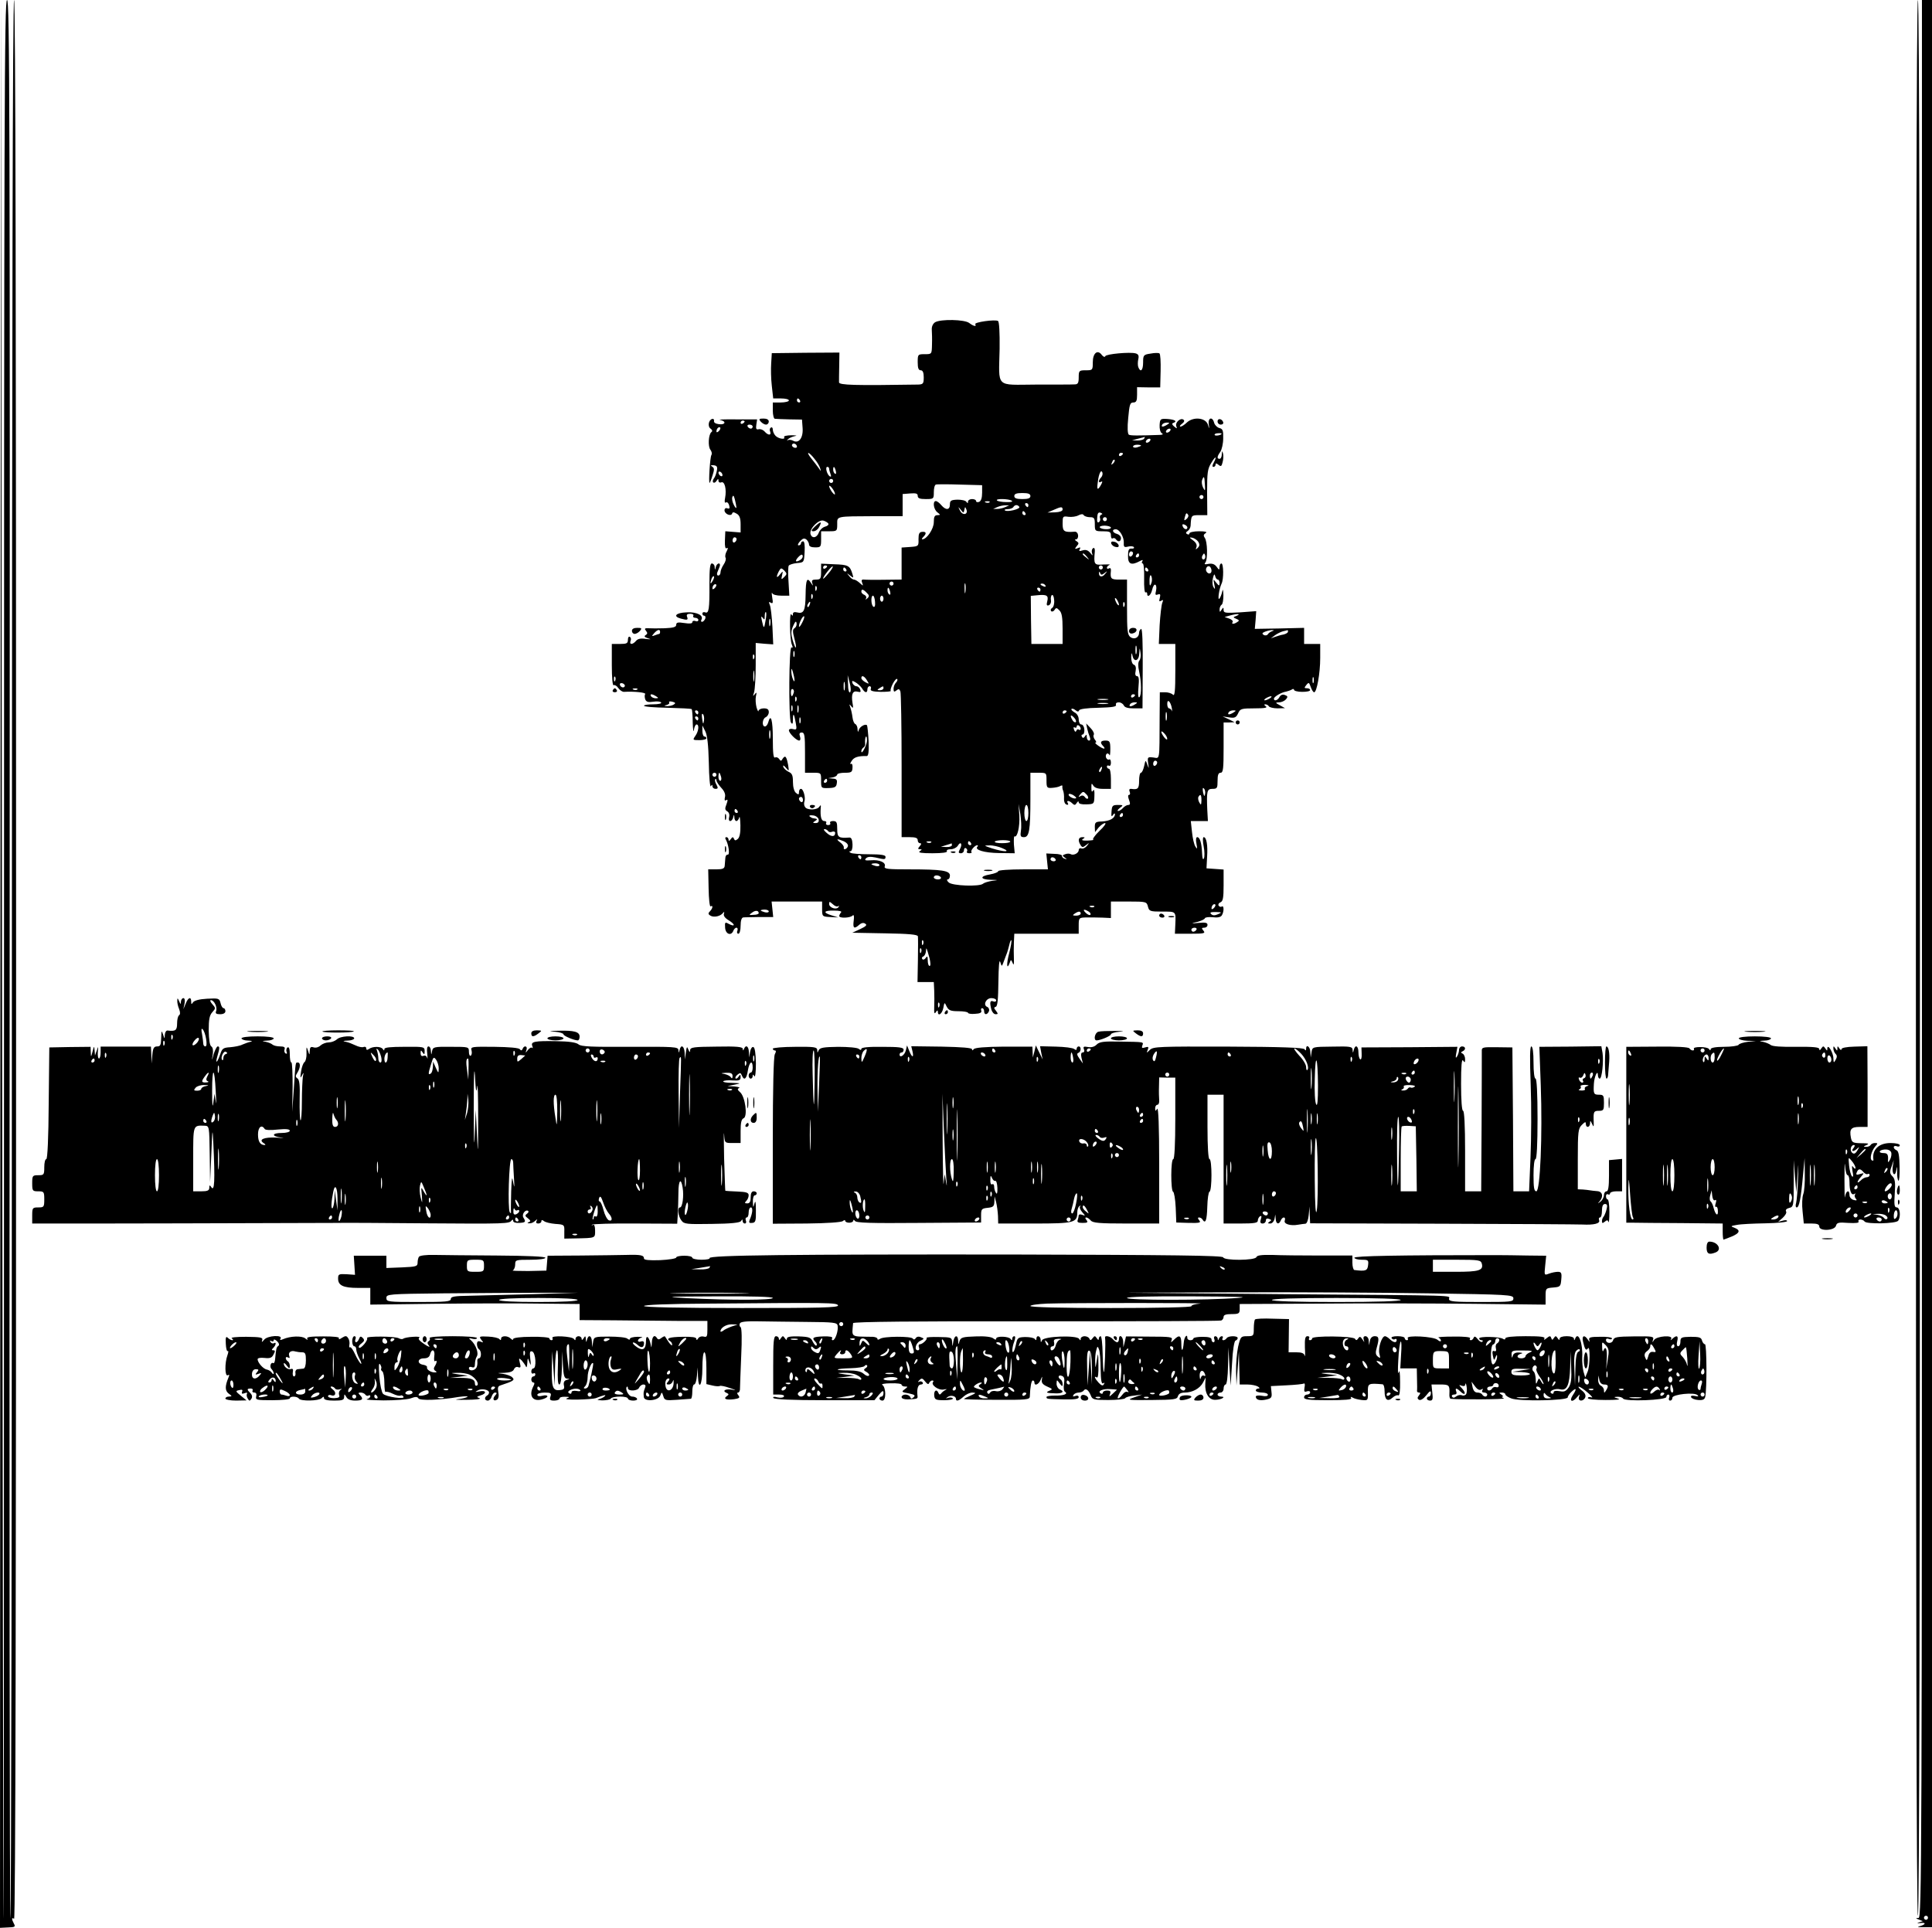 <?xml version="1.0" encoding="UTF-8" standalone="yes"?>
<svg version="1.0" xmlns="http://www.w3.org/2000/svg" width="960px" height="958px" viewBox="0 0 960 958" preserveAspectRatio="xMidYMid meet">
  <g transform="translate(0,958) scale(0.1,-0.1)" fill="#000000" stroke="none">
    <path d="M2 4793 l-2 -4793 39 2 c35 1 39 3 30 19 -12 23 -12 32 1 24 7 -4 10
1600 10 4764 0 3181 -3 4771 -10 4771 -7 0 -10 -1586 -11 -4757 0 -2617 -3
-4766 -7 -4775 -4 -10 -6 2131 -4 4757 2 4248 0 4775 -13 4775 -13 0 -15 -527
-15 -4762 0 -2620 -1 -4767 -2 -4773 -2 -5 -5 2139 -8 4765 l-5 4775 -3 -4792z"/>
    <path d="M9520 4820 c0 -3167 3 -4760 10 -4760 7 0 10 1593 10 4760 0 3167 -3
4760 -10 4760 -7 0 -10 -1593 -10 -4760z"/>
    <path d="M9550 4815 c0 -4531 -1 -4765 -17 -4766 -15 0 -15 -2 2 -8 l20 -8
-20 -6 c-12 -4 -9 -5 8 -3 31 4 25 -9 -8 -17 -11 -3 -1 -4 23 -4 l42 0 0 4789
0 4788 -25 0 -25 0 0 -4765z m30 -4765 c0 -5 -4 -10 -10 -10 -5 0 -10 5 -10
10 0 6 5 10 10 10 6 0 10 -4 10 -10z"/>
    <path d="M4647 7979 c-11 -7 -18 -21 -17 -37 1 -15 2 -48 1 -74 -1 -48 -1 -48
-36 -48 -34 0 -35 -1 -35 -40 0 -29 4 -40 15 -40 10 0 15 -11 15 -35 0 -31 -3
-35 -27 -36 -316 -5 -393 -3 -394 11 0 8 0 45 1 82 l1 66 -168 -1 -168 -2 -3
-50 c-2 -27 -1 -78 3 -112 l7 -63 39 0 c21 0 39 -4 39 -10 0 -5 -18 -10 -40
-10 l-40 0 0 -40 c0 -22 5 -41 10 -41 6 -1 38 -2 73 -3 l62 -1 3 -41 c4 -50
-19 -80 -47 -64 -10 5 -22 6 -27 2 -5 -4 -4 -1 1 5 6 6 21 13 35 16 14 2 6 4
-17 4 -23 0 -40 -4 -37 -9 9 -14 -27 -9 -42 6 -8 8 -14 22 -14 31 0 9 -4 14
-10 10 -5 -3 -7 -12 -3 -20 7 -20 -11 -19 -28 1 -7 8 -20 13 -29 11 -12 -3
-15 2 -12 22 l4 27 -104 0 c-56 1 -93 -1 -80 -3 32 -6 27 -25 -5 -21 -17 2
-27 8 -25 16 1 8 -3 12 -10 10 -18 -6 -23 -39 -6 -49 8 -6 9 -12 3 -16 -15
-12 -18 -72 -5 -88 6 -8 9 -19 5 -26 -7 -10 -15 -139 -9 -139 1 0 8 16 14 36
10 30 10 38 -1 45 -10 6 -8 8 7 7 16 -2 20 -7 16 -27 -3 -15 -9 -32 -15 -39
-5 -7 -7 -16 -3 -19 4 -4 11 -1 16 7 8 12 10 12 10 1 0 -7 6 -11 14 -8 17 7
27 -35 19 -77 -4 -19 -2 -27 4 -23 6 4 13 -3 16 -14 4 -15 2 -19 -9 -15 -8 3
-14 -1 -14 -10 0 -18 32 -32 38 -16 2 8 8 8 23 -1 14 -8 19 -23 19 -53 l0 -40
-38 3 -38 3 -2 -46 c-1 -30 2 -43 9 -38 7 4 7 -1 0 -15 -7 -12 -9 -26 -6 -32
4 -5 0 -21 -9 -34 -9 -13 -16 -31 -16 -40 0 -8 -5 -15 -11 -15 -6 0 -8 7 -5
15 3 8 9 22 12 30 3 8 1 15 -4 15 -6 0 -13 -8 -15 -17 -4 -17 -5 -17 -6 0 0 9
-7 17 -14 17 -9 0 -12 -27 -12 -102 1 -126 -3 -148 -21 -141 -8 3 -14 0 -14
-6 0 -6 4 -11 10 -11 5 0 7 -7 4 -15 -4 -8 -10 -15 -16 -15 -5 0 -6 5 -3 10
13 22 -23 40 -74 37 -53 -2 -69 -20 -28 -31 33 -9 37 -7 31 9 -4 10 0 15 16
15 11 0 18 -4 15 -10 -3 -5 1 -10 9 -10 9 0 16 -5 16 -11 0 -6 -7 -9 -15 -5
-8 3 -15 0 -15 -6 0 -7 -14 -8 -40 -4 -32 5 -40 3 -40 -9 0 -11 -14 -15 -57
-17 -32 -1 -68 -1 -81 0 -19 1 -21 -2 -12 -13 8 -10 8 -15 -2 -21 -9 -6 -6
-10 12 -16 18 -5 15 -6 -11 -3 -25 4 -40 1 -49 -10 -16 -19 -34 -20 -27 0 4 8
2 17 -3 20 -6 4 -10 -3 -10 -14 0 -18 -6 -21 -40 -21 l-40 0 0 -106 c0 -62 4
-103 9 -99 5 3 16 -3 23 -14 8 -11 20 -19 28 -19 50 3 110 -3 106 -11 -4 -5
-3 -17 0 -26 5 -13 15 -16 40 -12 19 3 36 1 39 -4 4 -5 -14 -9 -39 -9 -25 0
-46 -3 -46 -7 0 -5 52 -9 116 -10 64 -2 119 -4 121 -7 2 -2 5 -32 5 -67 1 -35
4 -52 6 -36 2 15 8 27 13 27 14 0 11 -33 -6 -57 -14 -20 -13 -21 20 -21 19 0
35 4 35 9 0 5 -4 9 -10 9 -5 0 -10 12 -10 28 l0 27 14 -28 c10 -18 16 -68 18
-157 1 -71 6 -124 10 -117 6 9 8 9 8 0 0 -7 7 -13 15 -13 13 0 14 4 5 21 -7
11 -9 23 -6 27 3 3 6 0 6 -6 0 -6 11 -23 24 -37 16 -17 22 -33 18 -47 -3 -14
-1 -19 6 -14 9 5 9 0 2 -20 -9 -22 -8 -29 4 -36 8 -5 12 -16 9 -28 -3 -11 -1
-20 5 -20 6 0 13 8 15 18 4 16 5 16 6 0 0 -10 5 -18 10 -18 5 0 12 8 14 18 3
9 5 -8 6 -39 1 -38 -4 -60 -13 -68 -11 -9 -15 -9 -19 1 -4 10 -8 10 -16 -2 -7
-10 -11 -11 -11 -2 0 6 -5 12 -11 12 -5 0 -7 -5 -3 -11 14 -24 22 -78 10 -76
-6 1 -12 -7 -12 -18 -1 -11 -2 -28 -3 -37 -1 -14 -10 -18 -41 -18 l-41 0 2
-95 c1 -52 5 -92 10 -89 13 8 11 -10 -3 -24 -10 -10 -10 -15 2 -22 17 -11 51
-3 63 14 6 7 7 5 4 -5 -3 -10 6 -22 25 -33 32 -20 32 -34 -1 -17 -18 10 -20 9
-18 -19 2 -32 30 -43 41 -15 3 8 10 15 15 15 6 0 8 -7 5 -15 -4 -8 -1 -15 5
-15 6 0 11 17 11 40 0 25 5 40 13 41 6 1 43 1 80 2 l69 0 -4 39 -4 38 126 0
125 0 0 -37 c0 -37 1 -38 40 -40 l40 -2 -32 10 c-46 14 -41 25 11 24 28 0 41
-4 35 -9 -5 -6 -9 -14 -9 -18 0 -12 54 -10 66 2 7 7 9 -2 6 -25 -5 -38 2 -43
27 -21 11 10 22 12 30 6 11 -6 5 -13 -25 -27 l-39 -18 163 -3 c119 -2 162 -6
163 -15 1 -6 1 -60 0 -119 l-2 -108 41 0 40 0 2 -42 c1 -24 1 -61 0 -83 -1
-29 1 -36 8 -25 6 10 10 11 10 3 0 -26 21 -12 27 17 6 31 6 31 17 8 10 -19 20
-23 59 -23 26 0 47 -4 47 -8 0 -4 16 -7 35 -5 24 1 34 6 31 15 -3 7 -1 13 4
13 6 0 10 -7 10 -15 0 -20 16 -19 24 0 3 9 -1 18 -8 21 -23 9 -7 44 20 44 13
0 24 -5 24 -11 0 -6 -7 -9 -15 -5 -16 6 -18 -5 -9 -41 4 -13 13 -23 21 -23 13
0 13 2 2 17 -11 13 -11 17 -1 20 9 3 12 39 13 126 1 73 4 112 9 97 7 -23 8
-24 15 -5 4 11 11 29 15 40 5 11 11 33 15 49 3 15 8 26 10 24 3 -2 -2 -31 -10
-63 -15 -55 -13 -89 2 -50 6 18 7 18 15 -1 5 -13 7 -7 6 21 -1 22 -1 59 0 83
l2 42 160 0 160 0 0 40 c0 39 1 40 38 41 20 0 56 0 80 -1 l42 -2 0 41 0 41 89
0 c86 0 89 -1 95 -25 6 -23 10 -25 71 -25 70 0 68 3 65 -67 l-2 -43 77 0 c68
0 76 2 65 15 -10 12 -10 15 4 15 9 0 16 6 16 14 0 11 -11 13 -42 10 -42 -4
-43 -3 -8 5 19 5 36 13 37 18 2 5 20 7 39 5 24 -3 39 0 45 9 12 19 11 52 0 44
-5 -3 -12 -1 -16 5 -3 6 1 13 9 16 13 5 16 23 16 84 l0 79 -42 3 -43 3 3 57
c4 58 -3 98 -17 98 -5 0 -5 -21 0 -46 5 -25 5 -52 1 -60 -5 -9 -8 1 -9 27 -2
50 -11 79 -24 79 -6 0 -8 -13 -4 -32 5 -27 4 -30 -5 -15 -7 10 -14 43 -17 72
l-6 55 43 0 42 0 -3 53 c-4 96 -2 107 26 107 23 0 25 4 25 40 0 29 4 40 15 40
13 0 15 21 15 125 l0 125 28 0 27 1 -30 15 -30 14 33 -5 c27 -4 34 -1 44 20
10 23 16 25 82 25 50 0 66 3 56 10 -9 6 -10 10 -3 10 6 0 15 -4 18 -10 3 -5
23 -10 43 -10 l37 1 -25 14 c-24 13 -24 14 -4 15 12 0 27 7 34 15 10 12 9 16
-5 21 -11 5 -21 1 -27 -9 -9 -18 -28 -23 -28 -9 0 10 38 32 60 35 8 2 21 6 28
10 6 5 12 4 12 -1 0 -5 18 -10 40 -10 22 0 40 3 40 9 0 5 -7 9 -16 9 -14 0
-14 2 -3 16 12 15 14 13 22 -10 5 -14 12 -26 17 -26 13 0 30 95 30 170 l0 70
-40 0 -40 0 0 40 0 40 -122 -3 -123 -2 4 44 3 44 -81 -6 c-71 -4 -81 -3 -81
11 0 15 -2 15 -10 2 -8 -13 -10 -13 -10 2 0 9 5 20 10 23 6 3 9 25 9 48 -1 27
-3 33 -6 17 -3 -14 -9 -29 -14 -35 -10 -10 -1 50 11 75 11 22 10 100 -1 100
-5 0 -9 -8 -9 -17 -1 -17 -2 -17 -15 1 -10 13 -22 17 -40 14 -18 -4 -23 -2
-16 6 13 15 11 107 -3 124 -7 10 -6 16 5 23 9 6 -1 9 -33 9 -27 0 -48 -5 -48
-11 0 -5 -5 -7 -11 -3 -8 4 -7 9 2 15 8 5 14 16 15 26 3 53 3 53 43 53 l40 0
-1 113 c0 98 2 117 21 147 21 36 30 35 11 -1 -7 -13 -7 -19 0 -19 5 0 10 5 10
11 0 8 4 8 15 -1 12 -10 15 -7 20 13 4 14 5 34 2 44 -4 14 -5 14 -6 -4 0 -13
-5 -23 -11 -23 -14 0 -13 12 4 35 7 11 14 41 14 66 1 39 -2 48 -19 52 -11 3
-23 15 -26 26 -8 32 -31 26 -27 -6 4 -27 3 -27 -4 -3 -11 34 -71 41 -104 11
-12 -12 -27 -21 -32 -21 -6 0 -3 7 7 14 12 9 14 16 7 21 -15 10 -42 -15 -35
-33 5 -13 3 -13 -11 -1 -10 8 -12 15 -5 17 23 8 10 17 -27 20 -36 2 -38 1 -40
-30 -1 -17 3 -35 10 -40 9 -5 7 -8 -7 -9 -111 -4 -147 -4 -156 1 -6 5 -8 34
-3 83 6 66 9 77 25 77 15 0 19 8 19 38 l0 38 58 -1 57 0 2 82 c1 45 -1 85 -6
87 -4 3 -24 3 -44 -1 -35 -5 -37 -8 -37 -44 0 -40 -13 -52 -24 -23 -3 8 -3 26
0 39 4 17 1 25 -13 29 -28 8 -148 -3 -151 -14 -2 -6 -10 -3 -17 6 -21 29 -45
10 -45 -36 0 -39 -1 -40 -35 -40 -33 0 -35 -2 -35 -35 0 -28 -4 -35 -20 -35
-11 -1 -98 -1 -192 -1 -205 -1 -185 -20 -181 178 1 79 -2 135 -8 138 -14 9
-120 -6 -113 -16 8 -14 -9 -10 -30 6 -23 18 -141 20 -169 4z m-672 -389 c3 -5
1 -10 -4 -10 -6 0 -11 5 -11 10 0 6 2 10 4 10 3 0 8 -4 11 -10z m-275 -104 c0
-3 -4 -8 -10 -11 -5 -3 -10 -1 -10 4 0 6 5 11 10 11 6 0 10 -2 10 -4z m2100
-16 c-20 -13 -33 -13 -25 0 3 6 14 10 23 10 15 0 15 -2 2 -10z m-2060 -10 c0
-5 -4 -10 -9 -10 -6 0 -13 5 -16 10 -3 6 1 10 9 10 9 0 16 -4 16 -10z m-168
-22 c-7 -7 -12 -8 -12 -2 0 14 12 26 19 19 2 -3 -1 -11 -7 -17z m2243 2 c-3
-5 -11 -10 -16 -10 -6 0 -7 5 -4 10 3 6 11 10 16 10 6 0 7 -4 4 -10z m255 -15
c0 -7 -30 -13 -34 -7 -3 4 4 9 15 9 10 1 19 0 19 -2z m-385 -25 c-3 -5 -18 -9
-33 -9 l-27 1 30 8 c17 4 31 8 33 9 2 0 0 -3 -3 -9z m30 -10 c-3 -5 -11 -10
-16 -10 -6 0 -7 5 -4 10 3 6 11 10 16 10 6 0 7 -4 4 -10z m-1755 -30 c0 -5 -7
-7 -15 -4 -8 4 -12 10 -9 15 6 11 24 2 24 -11z m1710 6 c0 -2 -9 -6 -20 -9
-11 -3 -20 -1 -20 4 0 5 9 9 20 9 11 0 20 -2 20 -4z m-1623 -66 c13 -15 25
-36 28 -46 6 -18 5 -18 -7 0 -7 10 -24 32 -36 47 -13 16 -20 29 -15 28 4 0 18
-13 30 -29z m1533 26 c0 -3 -4 -8 -10 -11 -5 -3 -10 -1 -10 4 0 6 5 11 10 11
6 0 10 -2 10 -4z m-49 -49 c-10 -9 -11 -8 -5 6 3 10 9 15 12 12 3 -3 0 -11 -7
-18z m-1411 -26 c0 -5 3 -17 7 -27 4 -11 3 -15 -4 -11 -14 9 -24 47 -12 47 5
0 9 -4 9 -9z m33 -11 c3 -11 1 -18 -4 -14 -5 3 -9 12 -9 20 0 20 7 17 13 -6z
m-563 -21 c0 -6 -4 -7 -10 -4 -5 3 -10 11 -10 16 0 6 5 7 10 4 6 -3 10 -11 10
-16z m1881 -12 c-14 -14 -14 -30 0 -21 8 4 8 0 0 -15 -17 -30 -22 -26 -16 14
5 43 17 65 23 46 2 -7 -1 -18 -7 -24z m516 -35 c2 -33 1 -34 -9 -15 -6 12 -8
29 -5 37 9 24 12 20 14 -22z m-1847 18 c0 -5 -4 -10 -10 -10 -5 0 -10 5 -10
10 0 6 5 10 10 10 6 0 10 -4 10 -10z m740 -60 c0 -24 -5 -40 -15 -44 -8 -3
-15 -1 -15 4 0 6 -9 10 -20 10 -11 0 -20 -6 -20 -12 0 -10 -2 -10 -8 -2 -4 7
-24 11 -44 11 -33 -1 -38 -5 -38 -24 0 -28 -20 -30 -43 -3 -9 11 -21 20 -27
20 -17 0 -11 -42 8 -56 16 -13 16 -13 0 -14 -14 0 -18 -8 -18 -35 0 -33 -35
-85 -57 -85 -4 0 -2 5 5 12 17 17 15 27 -6 25 -14 -1 -18 -9 -18 -36 1 -35 0
-36 -41 -39 l-43 -3 0 -80 0 -79 -87 -1 c-49 -1 -94 0 -102 1 -9 1 -12 -4 -7
-16 6 -17 6 -17 -12 -1 -10 9 -23 17 -29 17 -6 0 -17 8 -24 18 -13 16 -13 16
5 2 18 -14 18 -13 11 10 -12 39 -21 44 -90 46 l-65 3 0 -40 c0 -35 -3 -39 -25
-39 -19 0 -23 -4 -19 -17 5 -17 5 -17 -6 0 -20 31 -26 18 -27 -59 -1 -80 -9
-96 -44 -87 -12 3 -19 0 -19 -8 0 -10 -2 -11 -8 -2 -10 16 -8 -128 3 -151 5
-12 5 -17 -2 -13 -13 8 -15 -353 -3 -373 7 -11 10 -8 10 14 0 37 6 31 14 -16
6 -33 5 -36 -14 -31 -11 3 -20 0 -20 -6 0 -14 37 -51 51 -51 6 0 8 9 4 20 -5
14 -2 20 9 20 14 0 16 -16 16 -100 l0 -100 40 0 c40 0 40 0 40 -39 0 -38 0
-38 38 -37 30 1 38 5 40 24 3 17 -2 22 -20 23 l-23 2 23 4 c12 2 22 9 22 14 0
5 17 9 38 9 32 0 37 3 38 25 1 14 -2 22 -8 19 -5 -3 -4 3 4 15 11 18 32 25 75
24 8 0 11 21 9 74 -2 40 -6 76 -8 79 -9 9 -37 -8 -41 -24 -3 -12 -5 -11 -6 5
0 12 -6 23 -11 25 -6 2 -12 17 -14 33 -2 17 -7 39 -11 50 -6 17 -5 18 5 5 9
-12 11 -9 6 17 -7 44 1 62 25 56 15 -4 18 -2 13 11 -3 9 -12 16 -19 16 -7 0
-15 7 -19 15 -4 13 -2 14 14 5 11 -6 26 -20 33 -30 14 -24 27 -26 27 -5 0 8 5
15 11 15 6 0 9 -6 6 -13 -4 -10 8 -14 50 -15 30 0 52 2 49 5 -3 3 2 19 10 35
9 17 18 27 22 24 3 -4 0 -12 -6 -18 -7 -7 -12 -21 -12 -31 0 -15 3 -17 14 -8
11 9 15 8 20 -5 3 -8 6 -175 6 -370 l0 -354 40 0 c29 0 40 -4 40 -15 0 -8 5
-15 11 -15 8 0 8 -5 -1 -15 -10 -12 -10 -15 1 -15 11 0 11 -2 -1 -10 -10 -7 9
-10 63 -10 50 0 76 4 72 10 -3 6 5 10 19 10 14 0 29 8 35 17 14 25 25 9 11
-16 -9 -17 -8 -21 5 -21 8 0 15 7 15 16 0 8 5 12 10 9 6 -4 8 -11 5 -16 -4 -5
2 -9 11 -9 10 0 15 3 11 6 -6 7 17 34 29 34 4 0 4 -3 1 -7 -17 -16 34 -31 107
-32 l78 -1 -4 44 c-1 24 0 42 3 40 14 -8 27 49 24 103 l-4 58 9 -50 c4 -27 6
-65 3 -82 -4 -28 -2 -33 15 -33 26 0 32 33 32 191 l0 129 40 0 c40 0 40 0 40
-38 0 -36 2 -39 28 -37 16 1 34 5 40 9 7 4 12 4 11 -1 -1 -4 0 -15 4 -23 3 -8
5 -26 4 -39 -1 -13 4 -26 12 -29 8 -3 11 0 7 7 -10 15 7 14 22 -1 10 -10 15
-10 22 2 6 9 10 10 10 3 0 -7 14 -11 38 -10 38 1 39 2 40 42 1 26 -1 35 -7 26
-6 -9 -8 -5 -8 14 0 23 1 25 9 12 6 -11 22 -17 48 -17 l40 0 0 50 c0 28 -4 50
-10 50 -5 0 -10 5 -10 11 0 5 5 7 10 4 6 -3 10 3 10 15 0 12 -4 19 -9 16 -5
-3 -11 1 -15 9 -3 8 -1 17 4 20 4 3 10 -1 13 -7 2 -7 4 6 4 30 0 37 -3 42 -24
42 -25 0 -29 -10 -11 -28 7 -7 8 -12 3 -12 -12 1 -52 30 -41 30 5 0 3 7 -4 15
-6 8 -9 19 -5 24 3 6 -4 21 -16 33 l-22 23 5 -25 c3 -14 9 -33 13 -42 4 -11 3
-18 -4 -18 -6 0 -11 8 -11 18 0 13 -2 14 -9 3 -6 -9 -11 -10 -15 -2 -4 6 -2
11 3 11 6 0 10 11 9 25 -1 14 -8 25 -15 25 -7 0 -13 11 -13 25 0 14 -8 29 -21
35 -11 7 -18 14 -15 17 3 3 12 1 20 -6 10 -8 15 -9 18 -1 2 7 39 12 96 13 69
2 91 5 87 15 -2 7 3 12 14 12 10 0 21 -7 25 -15 4 -10 19 -15 49 -15 l44 0 1
200 c1 126 -2 198 -8 195 -6 -4 -10 -12 -10 -19 0 -24 -23 -36 -43 -22 -15 12
-17 31 -17 150 l0 136 -40 0 c-40 0 -44 5 -40 44 1 11 -3 15 -9 12 -6 -4 -11
-3 -11 3 0 5 6 11 13 14 6 3 -7 3 -30 2 -46 -4 -49 0 -43 64 1 14 -2 21 -9 17
-5 -4 -8 -14 -5 -24 5 -15 4 -15 -9 1 -11 13 -22 17 -38 12 -16 -5 -19 -4 -14
6 6 9 3 11 -10 5 -15 -6 -16 -4 -5 10 12 13 11 17 -1 25 -9 5 -10 9 -2 9 6 0
11 9 10 20 -1 10 -8 19 -17 18 -53 -4 -60 1 -60 40 0 37 1 38 29 34 16 -2 38
1 49 7 14 7 23 8 27 1 3 -5 17 -10 31 -10 21 0 24 -5 24 -35 0 -34 1 -35 40
-35 34 0 40 -3 40 -21 0 -11 4 -18 9 -14 5 3 12 1 16 -5 10 -15 25 -12 25 6 0
9 -9 18 -20 21 -23 6 -27 23 -6 23 19 0 42 -40 40 -68 -1 -20 2 -23 22 -18 12
3 25 2 28 -3 3 -5 -2 -8 -12 -7 -13 1 -17 -7 -17 -36 -1 -41 16 -49 57 -27 15
8 19 8 14 0 -4 -6 -3 -11 2 -11 5 0 8 -34 7 -75 -1 -41 2 -72 7 -69 4 3 8 0 8
-5 0 -24 19 -9 25 19 4 17 11 28 16 24 5 -3 6 -16 3 -30 -5 -19 -3 -23 9 -18
12 4 14 1 10 -17 -5 -17 -3 -20 7 -14 10 6 11 4 5 -11 -4 -10 -10 -61 -13
-111 l-4 -93 41 0 41 0 0 -132 c0 -103 -3 -129 -12 -120 -7 7 -24 12 -38 12
l-27 0 -1 -122 c-1 -227 2 -206 -32 -202 -28 3 -29 2 -25 -29 4 -28 4 -29 -4
-7 -9 25 -9 25 -16 -7 -4 -18 -11 -33 -16 -33 -5 0 -9 -18 -9 -40 0 -39 -6
-45 -39 -40 -9 1 -12 -4 -8 -14 4 -9 2 -16 -3 -16 -6 0 -6 -9 0 -25 7 -19 6
-25 -4 -25 -7 0 -19 -7 -26 -15 -7 -8 -18 -15 -24 -15 -6 0 -2 7 8 15 19 14
18 15 -10 15 -26 0 -29 -4 -31 -33 -2 -23 0 -28 7 -17 5 8 10 10 10 4 0 -20
-26 -34 -64 -36 -32 -1 -36 -4 -36 -27 l1 -26 18 23 c11 12 25 22 32 22 7 0
-5 -18 -28 -39 -23 -22 -36 -42 -31 -43 6 -2 -6 -4 -27 -5 -26 -1 -34 2 -24 8
11 7 11 9 -3 9 -20 0 -23 -17 -9 -39 8 -13 12 -13 28 0 17 13 17 13 4 -4 -8
-10 -20 -16 -28 -13 -7 3 -13 -1 -13 -8 0 -16 -27 -29 -41 -20 -6 3 -17 3 -27
-1 -14 -5 -14 -7 -2 -16 13 -9 13 -10 0 -6 -8 2 -14 9 -13 14 1 5 -16 10 -38
10 l-40 2 4 -40 4 -39 -123 0 c-68 0 -124 -4 -124 -9 0 -5 -18 -12 -40 -16
-53 -9 -51 -25 3 -27 40 -1 40 -1 7 -5 -19 -3 -39 -9 -45 -14 -16 -16 -154
-11 -171 6 -9 8 -11 15 -5 15 6 0 11 8 11 19 0 25 -40 31 -202 31 -106 0 -126
2 -122 14 8 20 -26 35 -69 31 -28 -2 -33 0 -24 10 8 8 22 9 47 4 47 -11 50
-11 50 4 0 8 -23 12 -81 12 -44 0 -86 3 -92 7 -9 6 -9 8 -1 8 6 0 11 15 10 34
-1 24 -6 35 -16 34 -53 -4 -60 1 -60 42 0 34 -3 40 -21 40 -11 0 -17 -4 -14
-10 3 -5 -1 -10 -10 -10 -9 0 -13 5 -10 10 3 6 -1 10 -9 10 -15 0 -21 21 -18
65 2 15 0 17 -7 6 -11 -17 -61 -18 -71 -1 -5 7 -6 19 -3 27 7 18 -5 63 -17 63
-6 0 -10 -7 -10 -16 0 -14 -3 -14 -15 -4 -9 7 -15 29 -15 54 0 33 -4 43 -22
51 -12 6 -24 17 -26 25 -3 9 2 8 13 -5 16 -19 16 -19 11 14 -8 42 -14 50 -27
31 -7 -13 -10 -13 -18 -1 -5 7 -14 10 -20 7 -8 -5 -11 22 -11 93 0 93 -10 129
-23 81 -3 -11 -10 -20 -16 -20 -17 0 -13 40 4 46 8 4 15 15 15 25 0 14 -7 19
-25 19 -14 0 -25 -6 -26 -12 0 -7 -5 0 -10 17 -4 16 -6 41 -3 55 5 20 3 22 -6
10 -9 -12 -10 -10 -3 10 4 14 8 75 8 135 l0 110 44 -4 43 -3 -4 88 c-3 49 -8
98 -13 108 -6 15 -5 17 5 11 10 -6 12 -1 7 26 -3 19 -3 28 0 22 2 -8 22 -13
45 -13 l40 0 -4 70 c-3 38 -2 73 1 79 3 5 22 11 41 13 35 3 35 3 38 56 2 31
-1 52 -7 52 -6 0 -11 -4 -11 -10 0 -5 -5 -10 -12 -10 -6 0 -3 9 7 20 14 15 21
17 32 9 7 -6 13 -18 13 -25 0 -9 11 -14 30 -14 28 0 30 2 30 40 l0 40 40 0
c39 0 40 1 40 35 0 41 -9 39 190 40 l135 0 0 55 0 55 38 3 c28 2 37 0 37 -12
0 -12 10 -16 40 -16 39 0 40 1 40 34 0 19 4 36 10 38 5 2 59 2 120 0 l110 -3
0 -39z m-731 -5 c0 -5 -6 -1 -14 9 -8 11 -15 24 -15 30 0 5 7 1 15 -10 8 -10
14 -23 14 -29z m971 -10 c0 -11 -11 -15 -40 -15 -29 0 -40 4 -40 15 0 11 11
15 40 15 29 0 40 -4 40 -15z m-1461 -55 c0 -8 -5 -4 -12 10 -8 14 -11 32 -8
40 4 11 7 8 12 -10 4 -14 7 -32 8 -40z m2321 50 c0 -5 -4 -10 -10 -10 -5 0
-10 5 -10 10 0 6 5 10 10 10 6 0 10 -4 10 -10z m-953 -18 c8 -5 -4 -8 -27 -7
-21 0 -42 4 -46 8 -10 10 58 9 73 -1z m-110 -8 c-3 -3 -12 -4 -19 -1 -8 3 -5
6 6 6 11 1 17 -2 13 -5z m193 -14 c0 -5 -2 -10 -4 -10 -3 0 -8 5 -11 10 -3 6
-1 10 4 10 6 0 11 -4 11 -10z m-115 -10 c-11 -5 -29 -9 -40 -9 l-20 0 20 9
c11 5 29 9 40 9 l20 0 -20 -9z m70 1 c6 -11 -62 -27 -72 -17 -4 3 3 6 15 6 11
0 24 5 27 10 8 13 22 13 30 1z m-273 -14 c3 16 4 16 10 1 10 -26 -20 -31 -32
-5 -10 20 -10 21 4 4 14 -18 14 -18 18 0z m488 1 c0 -8 -15 -13 -38 -14 l-37
-1 30 13 c38 17 45 17 45 2z m-185 -18 c3 -5 1 -10 -4 -10 -6 0 -11 5 -11 10
0 6 2 10 4 10 3 0 8 -4 11 -10z m378 -7 c-7 -3 -10 -10 -7 -18 3 -7 0 -16 -6
-20 -7 -4 -10 4 -8 23 1 22 6 28 17 24 9 -4 11 -7 4 -9z m431 -2 c3 -5 -1 -14
-8 -20 -12 -10 -13 -8 -9 8 6 23 9 25 17 12z m-404 -21 c0 -5 -4 -10 -10 -10
-5 0 -10 5 -10 10 0 6 5 10 10 10 6 0 10 -4 10 -10z m-1384 -22 c3 -5 -4 -12
-16 -15 -12 -3 -26 -16 -31 -29 -10 -28 -36 -32 -42 -6 -5 25 40 71 64 65 11
-3 22 -10 25 -15z m1784 -19 c0 -14 -17 -10 -23 5 -4 10 -1 13 9 9 7 -3 14 -9
14 -14z m-380 -1 c0 -11 -47 -10 -55 1 -3 5 8 9 25 9 16 -1 30 -5 30 -10z
m-1860 -57 c0 -6 -4 -13 -10 -16 -5 -3 -10 1 -10 9 0 9 5 16 10 16 6 0 10 -4
10 -9z m2294 -13 c8 -13 7 -21 -2 -30 -11 -11 -12 -10 -7 3 4 11 -2 23 -17 34
-19 14 -20 16 -4 13 10 -2 24 -11 30 -20z m-324 -57 c0 -6 -4 -13 -10 -16 -5
-3 -10 1 -10 9 0 9 5 16 10 16 6 0 10 -4 10 -9z m-1651 -32 c-25 -16 -32 -9
-13 12 12 13 20 16 22 9 3 -7 -2 -16 -9 -21z m1422 14 c13 -16 12 -17 -3 -4
-10 7 -18 15 -18 17 0 8 8 3 21 -13z m259 7 c0 -5 -5 -10 -11 -10 -5 0 -7 5
-4 10 3 6 8 10 11 10 2 0 4 -4 4 -10z m326 -17 c-10 -10 -19 5 -10 18 6 11 8
11 12 0 2 -7 1 -15 -2 -18z m-1876 -37 c0 -3 -4 -8 -10 -11 -5 -3 -10 -1 -10
4 0 6 5 11 10 11 6 0 10 -2 10 -4z m6 -36 c-14 -17 -26 -29 -26 -25 0 10 43
65 48 60 2 -2 -7 -18 -22 -35z m1364 30 c0 -5 -4 -10 -10 -10 -5 0 -10 5 -10
10 0 6 5 10 10 10 6 0 10 -4 10 -10z m540 -16 c0 -16 -16 -19 -25 -4 -8 13 4
32 16 25 5 -4 9 -13 9 -21z m-2123 -31 c-15 -15 -16 -14 -11 8 5 23 5 23 -10
5 -18 -23 -21 -14 -6 15 10 18 12 18 27 4 14 -15 14 -18 0 -32z m308 37 c3 -5
1 -10 -4 -10 -6 0 -11 5 -11 10 0 6 2 10 4 10 3 0 8 -4 11 -10z m1500 0 c3 -5
1 -10 -4 -10 -6 0 -11 5 -11 10 0 6 2 10 4 10 3 0 8 -4 11 -10z m-217 -18 c15
12 16 11 3 -4 -14 -19 -32 -15 -30 5 0 8 2 8 6 -1 4 -10 8 -10 21 0z m235 -43
c-8 -28 -12 -23 -11 12 1 17 4 25 8 18 4 -6 5 -20 3 -30z m328 11 c5 0 9 -8 9
-17 -1 -16 -2 -16 -17 2 -15 19 -15 19 -9 -10 5 -23 4 -26 -4 -13 -6 10 -7 29
-3 45 5 20 8 23 11 11 2 -10 8 -18 13 -18z m-2510 -7 c-12 -20 -14 -14 -5 12
4 9 9 14 11 11 3 -2 0 -13 -6 -23z m899 -13 c0 -5 -4 -10 -10 -10 -5 0 -10 5
-10 10 0 6 5 10 10 10 6 0 10 -4 10 -10z m357 -42 c-2 -13 -4 -5 -4 17 -1 22
1 32 4 23 2 -10 2 -28 0 -40z m-1245 20 c-7 -7 -12 -8 -12 -2 0 14 12 26 19
19 2 -3 -1 -11 -7 -17z m1643 12 c3 -6 -1 -7 -9 -4 -18 7 -21 14 -7 14 6 0 13
-4 16 -10z m-1138 -22 c-3 -8 -6 -5 -6 6 -1 11 2 17 5 13 3 -3 4 -12 1 -19z
m366 -8 c3 -11 1 -18 -4 -14 -5 3 -9 12 -9 20 0 20 7 17 13 -6z m747 10 c0 -5
-2 -10 -4 -10 -3 0 -8 5 -11 10 -3 6 -1 10 4 10 6 0 11 -4 11 -10z m-863 -16
c13 -12 13 -18 3 -27 -9 -8 -11 -8 -7 -1 4 7 0 14 -8 18 -8 3 -15 10 -15 16 0
14 9 13 27 -6z m-270 -26 c-3 -8 -6 -5 -6 6 -1 11 2 17 5 13 3 -3 4 -12 1 -19z
m1167 -15 c-5 -19 -3 -24 7 -21 8 3 13 14 11 26 -2 11 1 23 5 25 5 3 10 -8 11
-25 2 -17 -3 -35 -10 -39 -7 -4 -9 -11 -5 -16 5 -4 12 -1 17 6 7 12 11 12 24
-2 12 -11 16 -35 16 -91 l0 -76 -77 0 -78 0 -2 119 -1 120 31 3 c48 5 58 -1
51 -29z m-856 -4 c2 -19 -2 -28 -8 -24 -12 7 -14 55 -2 55 4 0 9 -14 10 -31z
m42 16 c0 -8 -4 -15 -8 -15 -5 0 -9 7 -9 15 0 8 4 15 9 15 4 0 8 -7 8 -15z
m1170 -30 c0 -5 -5 -3 -10 5 -5 8 -10 20 -10 25 0 6 5 3 10 -5 5 -8 10 -19 10
-25z m-1537 0 c-3 -9 -8 -14 -10 -11 -3 3 -2 9 2 15 9 16 15 13 8 -4z m1564
-7 c-3 -8 -6 -5 -6 6 -1 11 2 17 5 13 3 -3 4 -12 1 -19z m-1783 -72 c-7 -42
-9 -42 -18 -1 -5 22 -4 26 4 15 8 -12 10 -10 10 9 0 13 3 22 6 19 3 -3 2 -22
-2 -42z m2341 24 c-19 -7 -19 -8 -2 -15 15 -6 16 -10 5 -16 -17 -12 -31 -11
-23 0 3 5 -5 13 -17 17 l-23 8 25 7 c35 10 60 10 35 -1z m-2160 -36 c-8 -16
-15 -23 -15 -16 0 17 20 55 26 49 2 -2 -2 -17 -11 -33z m-158 -11 c-3 -10 -5
-4 -5 12 0 17 2 24 5 18 2 -7 2 -21 0 -30z m122 -14 c-11 -6 -11 -17 -2 -51
15 -55 8 -63 -8 -10 -9 32 -9 46 2 71 10 23 15 27 17 15 2 -9 -2 -20 -9 -25z
m-669 -19 c0 -5 -2 -10 -4 -10 -2 0 -12 -3 -22 -7 -16 -6 -17 -5 -4 10 17 19
30 22 30 7z m3040 3 c-8 -3 -18 -10 -21 -16 -4 -5 -13 -6 -20 -2 -9 6 -8 10 7
16 10 4 26 8 34 8 13 -1 13 -1 0 -6z m80 -2 c0 -5 -10 -11 -22 -14 -13 -2 -32
-8 -43 -12 l-20 -7 20 15 c11 8 29 17 40 20 11 2 21 5 23 6 1 0 2 -3 2 -8z
m-753 -108 c-3 -10 -5 -2 -5 17 0 19 2 27 5 18 2 -10 2 -26 0 -35z m14 -36
c-6 -8 -7 -27 -1 -52 12 -52 13 -122 1 -130 -6 -3 -7 17 -4 50 4 40 2 55 -7
55 -8 0 -11 9 -7 26 3 16 0 28 -9 31 -8 3 -13 18 -13 37 1 23 3 25 6 9 7 -36
33 -28 34 10 2 31 2 31 6 4 3 -16 0 -34 -6 -40z m-1714 21 c-3 -7 -5 -2 -5 12
0 14 2 19 5 13 2 -7 2 -19 0 -25z m-200 -10 c-3 -8 -6 -5 -6 6 -1 11 2 17 5
13 3 -3 4 -12 1 -19z m0 -110 c-2 -13 -4 -3 -4 22 0 25 2 35 4 23 2 -13 2 -33
0 -45z m201 2 c0 -9 -3 -7 -8 5 -5 11 -8 29 -8 40 0 16 2 15 8 -5 4 -14 8 -32
8 -40z m-891 -2 c-3 -8 -6 -5 -6 6 -1 11 2 17 5 13 3 -3 4 -12 1 -19z m1167
-58 c-5 -5 -10 12 -10 38 l-2 47 10 -38 c6 -22 7 -42 2 -47z m84 59 c12 -19
11 -19 -8 -9 -11 6 -20 15 -20 20 0 17 15 11 28 -11z m2219 -11 c-3 -7 -5 -2
-5 12 0 14 2 19 5 13 2 -7 2 -19 0 -25z m-2330 -35 c-3 -10 -5 -2 -5 17 0 19
2 27 5 18 2 -10 2 -26 0 -35z m-1093 16 c-6 -11 -24 -2 -24 11 0 5 7 7 15 4 8
-4 12 -10 9 -15z m1286 -9 c0 -5 -8 -10 -17 -10 -15 0 -16 2 -3 10 19 12 20
12 20 0z m-1223 -6 c-3 -3 -12 -4 -19 -1 -8 3 -5 6 6 6 11 1 17 -2 13 -5z
m776 -19 c-7 -21 -13 -19 -13 6 0 11 4 18 10 14 5 -3 7 -12 3 -20z m-683 -15
c13 -8 13 -10 -2 -10 -9 0 -20 5 -23 10 -8 13 5 13 25 0z m2380 6 c0 -3 -4 -8
-10 -11 -5 -3 -10 -1 -10 4 0 6 5 11 10 11 6 0 10 -2 10 -4z m-1683 -28 c-3
-8 -6 -5 -6 6 -1 11 2 17 5 13 3 -3 4 -12 1 -19z m2353 12 c-8 -5 -19 -10 -25
-10 -5 0 -3 5 5 10 8 5 20 10 25 10 6 0 3 -5 -5 -10z m-807 -7 c-13 -2 -33 -2
-45 0 -13 2 -3 4 22 4 25 0 35 -2 23 -4z m-2155 -24 c-7 -5 -22 -8 -33 -8 -17
1 -17 2 -2 6 9 2 15 8 12 13 -3 4 4 6 16 3 16 -4 17 -8 7 -14z m2475 -19 c2
-14 2 -19 0 -12 -3 6 -9 12 -14 12 -5 0 -9 10 -9 22 0 28 17 12 23 -22z m-320
23 c-13 -2 -33 -2 -45 0 -13 2 -3 4 22 4 25 0 35 -2 23 -4z m137 -3 c-20 -13
-33 -13 -25 0 3 6 14 10 23 10 15 0 15 -2 2 -10z m-1703 -32 c-3 -7 -5 -2 -5
12 0 14 2 19 5 13 2 -7 2 -19 0 -25z m30 -5 c-3 -10 -5 -4 -5 12 0 17 2 24 5
18 2 -7 2 -21 0 -30z m-497 -3 c0 -5 -2 -10 -4 -10 -3 0 -8 5 -11 10 -3 6 -1
10 4 10 6 0 11 -4 11 -10z m1830 6 c0 -3 -4 -8 -10 -11 -5 -3 -10 -1 -10 4 0
6 5 11 10 11 6 0 10 -2 10 -4z m497 -43 c-3 -10 -5 -2 -5 17 0 19 2 27 5 18 2
-10 2 -26 0 -35z m333 37 c-20 -13 -33 -13 -25 0 3 6 14 10 23 10 15 0 15 -2
2 -10z m-2632 -41 c-3 -20 -5 -19 -9 9 -3 20 -2 29 4 23 5 -5 7 -19 5 -32z
m1848 -7 c-4 -3 -11 0 -16 8 -15 24 -11 33 6 15 9 -9 13 -19 10 -23z m-1876
18 c0 -5 -2 -10 -4 -10 -3 0 -8 5 -11 10 -3 6 -1 10 4 10 6 0 11 -4 11 -10z
m507 -22 c-3 -7 -5 -2 -5 12 0 14 2 19 5 13 2 -7 2 -19 0 -25z m1393 -29 c0
-6 -4 -8 -9 -5 -5 4 -11 1 -13 -6 -3 -7 -7 -5 -11 6 -4 10 -3 15 3 11 6 -3 10
-1 10 5 0 6 5 8 10 5 6 -3 10 -11 10 -16z m-1543 -46 c-3 -10 -5 -2 -5 17 0
19 2 27 5 18 2 -10 2 -26 0 -35z m1973 -4 c0 -7 -6 -4 -15 7 -19 25 -19 40 0
20 8 -8 15 -20 15 -27z m-1492 -11 c-2 -24 -28 -72 -28 -51 0 7 5 15 10 18 6
4 10 12 9 18 -2 18 1 37 5 37 3 0 4 -10 4 -22z m1442 -107 c0 -6 -4 -13 -10
-16 -5 -3 -10 1 -10 9 0 9 5 16 10 16 6 0 10 -4 10 -9z m-277 -36 c-3 -9 -8
-14 -10 -11 -3 3 -2 9 2 15 9 16 15 13 8 -4z m-1913 -25 c0 -5 -4 -10 -10 -10
-5 0 -10 5 -10 10 0 6 5 10 10 10 6 0 10 -4 10 -10z m23 -10 c3 -11 1 -20 -4
-20 -5 0 -9 9 -9 20 0 11 2 20 4 20 2 0 6 -9 9 -20z m527 -20 c0 -5 -5 -10
-11 -10 -5 0 -7 5 -4 10 3 6 8 10 11 10 2 0 4 -4 4 -10z m1878 -66 c-3 -14 -5
-12 -10 9 -3 19 -2 25 4 19 6 -6 8 -18 6 -28z m-582 -22 c-4 -3 -11 0 -15 7
-6 8 -14 10 -22 5 -12 -7 -12 -5 -1 9 13 15 16 15 29 1 9 -8 12 -18 9 -22z
m-59 2 c-7 -7 -37 7 -37 17 0 6 9 5 21 -1 11 -7 19 -14 16 -16z m623 -11 c-1
-24 -2 -26 -11 -10 -5 9 -7 22 -4 27 10 17 15 11 15 -17z m-1980 1 c0 -8 -4
-12 -10 -9 -5 3 -10 10 -10 16 0 5 5 9 10 9 6 0 10 -7 10 -16z m1120 -64 c0
-22 -4 -40 -10 -40 -5 0 -10 18 -10 40 0 22 5 40 10 40 6 0 10 -18 10 -40z
m-1445 10 c3 -5 1 -10 -4 -10 -6 0 -11 5 -11 10 0 6 2 10 4 10 3 0 8 -4 11
-10z m1915 -20 c0 -5 -5 -10 -11 -10 -5 0 -7 5 -4 10 3 6 8 10 11 10 2 0 4 -4
4 -10z m-1512 -22 c2 -12 -3 -18 -15 -18 -15 0 -16 2 -3 10 14 9 13 11 -9 14
-5 0 -13 5 -18 9 -4 5 3 7 17 5 14 -1 26 -11 28 -20z m47 -58 c3 -5 12 -7 20
-3 8 3 15 0 15 -5 0 -21 -18 -22 -41 -2 -13 11 -19 19 -12 20 6 0 14 -4 18
-10z m79 -51 c14 -7 22 -17 19 -25 -6 -15 -24 -20 -20 -5 1 5 -7 17 -18 25
-24 18 -16 20 19 5z m826 -1 c0 -5 -18 -8 -41 -8 -22 0 -38 3 -36 8 3 4 21 7
41 7 20 0 36 -3 36 -7z m-393 -4 c-3 -3 -12 -4 -19 -1 -8 3 -5 6 6 6 11 1 17
-2 13 -5z m198 -4 c3 -5 1 -10 -4 -10 -6 0 -11 5 -11 10 0 6 2 10 4 10 3 0 8
-4 11 -10z m-95 -10 c0 -5 -12 -10 -27 -9 l-28 1 25 8 c14 4 26 8 28 9 1 1 2
-3 2 -9z m251 -15 c45 -19 10 -20 -51 -1 -42 14 -43 15 -14 15 18 1 47 -6 65
-14z m-701 -45 c0 -5 -2 -10 -4 -10 -3 0 -8 5 -11 10 -3 6 -1 10 4 10 6 0 11
-4 11 -10z m965 -10 c3 -5 -1 -10 -9 -10 -9 0 -16 5 -16 10 0 6 4 10 9 10 6 0
13 -4 16 -10z m-875 -29 c0 -5 -9 -7 -20 -4 -11 3 -20 7 -20 9 0 2 9 4 20 4
11 0 20 -4 20 -9z m305 -61 c3 -5 -3 -10 -14 -10 -12 0 -21 5 -21 10 0 6 6 10
14 10 8 0 18 -4 21 -10z m-510 -143 c4 5 5 3 2 -4 -10 -16 -47 -4 -47 15 0 13
2 13 18 -1 10 -10 22 -14 27 -10z m1867 -9 c-7 -7 -12 -8 -12 -2 0 14 12 26
19 19 2 -3 -1 -11 -7 -17z m-595 6 c-3 -3 -12 -4 -19 -1 -8 3 -5 6 6 6 11 1
17 -2 13 -5z m-1667 -32 c0 -4 -11 -8 -26 -8 -23 -2 -24 -1 -7 11 17 13 33 11
33 -3z m50 9 c0 -5 -9 -7 -20 -4 -11 3 -20 7 -20 9 0 2 9 4 20 4 11 0 20 -4
20 -9z m1590 -1 c8 -5 11 -12 8 -16 -4 -3 -14 1 -23 10 -18 17 -9 21 15 6z
m-40 -10 c0 -5 -10 -10 -22 -10 -19 0 -20 2 -8 10 19 13 30 13 30 0z m682 -3
c-16 -7 -26 -7 -34 1 -8 8 -2 10 23 10 31 -1 32 -2 11 -11z m-107 -77 c-3 -5
-10 -10 -16 -10 -5 0 -9 5 -9 10 0 6 7 10 16 10 8 0 12 -4 9 -10z m-1358 -72
c-3 -8 -6 -5 -6 6 -1 11 2 17 5 13 3 -3 4 -12 1 -19z m-10 -40 c-3 -8 -6 -5
-6 6 -1 11 2 17 5 13 3 -3 4 -12 1 -19z m42 -30 c5 -23 6 -38 0 -38 -5 0 -9
12 -9 28 0 20 -3 23 -10 12 -5 -8 -13 -11 -17 -6 -4 5 -2 11 5 13 6 3 12 14
13 26 1 24 3 19 18 -35z m48 -240 c-3 -8 -6 -5 -6 6 -1 11 2 17 5 13 3 -3 4
-12 1 -19z"/>
    <path d="M5522 6878 c3 -7 13 -15 22 -16 12 -3 17 1 14 10 -3 7 -13 15 -22 16
-12 3 -17 -1 -14 -10z"/>
    <path d="M5610 6444 c0 -9 7 -14 17 -12 25 5 28 28 4 28 -12 0 -21 -6 -21 -16z"/>
    <path d="M4025 5570 c4 -6 11 -8 16 -5 14 9 11 15 -7 15 -8 0 -12 -5 -9 -10z"/>
    <path d="M4728 5343 c7 -3 16 -2 19 1 4 3 -2 6 -13 5 -11 0 -14 -3 -6 -6z"/>
    <path d="M4893 5253 c9 -2 25 -2 35 0 9 3 1 5 -18 5 -19 0 -27 -2 -17 -5z"/>
    <path d="M4050 6964 c-20 -19 -21 -24 -8 -24 10 0 22 9 28 21 16 29 9 30 -20
3z"/>
    <path d="M3780 7485 c7 -8 19 -15 26 -15 8 0 14 7 14 15 0 10 -10 15 -26 15
-22 0 -25 -2 -14 -15z"/>
    <path d="M6050 7486 c0 -9 7 -16 16 -16 9 0 14 5 12 12 -6 18 -28 21 -28 4z"/>
    <path d="M3140 6445 c0 -8 6 -15 14 -15 7 0 19 7 26 15 11 13 8 15 -14 15 -16
0 -26 -5 -26 -15z"/>
    <path d="M3045 6150 c-3 -5 1 -10 10 -10 9 0 13 5 10 10 -3 6 -8 10 -10 10 -2
0 -7 -4 -10 -10z"/>
    <path d="M6140 5990 c0 -5 5 -10 10 -10 6 0 10 5 10 10 0 6 -4 10 -10 10 -5 0
-10 -4 -10 -10z"/>
    <path d="M3602 5520 c0 -14 2 -19 5 -12 2 6 2 18 0 25 -3 6 -5 1 -5 -13z"/>
    <path d="M3602 5360 c0 -14 2 -19 5 -12 2 6 2 18 0 25 -3 6 -5 1 -5 -13z"/>
    <path d="M5760 5030 c0 -5 7 -10 16 -10 8 0 12 5 9 10 -3 6 -10 10 -16 10 -5
0 -9 -4 -9 -10z"/>
    <path d="M5808 5023 c6 -2 18 -2 25 0 6 3 1 5 -13 5 -14 0 -19 -2 -12 -5z"/>
    <path d="M881 4608 c-1 -9 3 -28 9 -42 6 -16 6 -27 0 -31 -6 -4 -10 -22 -10
-41 0 -34 -8 -40 -47 -35 -7 1 -13 -8 -14 -21 -1 -23 -1 -22 -9 2 -7 21 -8 19
-9 -17 -1 -36 -4 -43 -20 -43 -16 0 -21 -8 -24 -42 l-4 -43 -1 42 -2 42 -125
0 -125 0 0 -30 c0 -16 -4 -29 -8 -29 -5 0 -7 15 -6 33 3 29 3 30 -5 7 l-9 -25
-2 25 c-2 24 -3 23 -10 -5 -8 -30 -8 -30 -9 -3 l-1 26 -102 -1 -103 -2 -3
-277 c-1 -174 -6 -278 -12 -278 -6 0 -10 -18 -10 -40 0 -38 -2 -40 -30 -40
-28 0 -30 -2 -30 -40 0 -38 2 -40 30 -40 28 0 30 -2 30 -40 0 -38 -2 -40 -30
-40 -28 0 -30 -2 -30 -40 l0 -40 53 0 c49 -1 1286 2 1447 3 41 1 246 0 455 -2
399 -3 416 -2 427 14 5 6 8 5 8 -2 0 -7 12 -11 30 -10 32 2 34 5 21 26 -10 15
8 42 23 34 4 -3 2 -10 -5 -14 -11 -8 -11 -12 4 -23 14 -11 15 -15 5 -19 -9 -4
-9 -6 3 -6 8 -1 21 5 28 12 11 10 13 10 7 0 -4 -8 -1 -13 8 -13 9 0 16 5 16
11 0 8 4 8 13 1 7 -6 33 -12 57 -14 44 -3 45 -4 44 -38 l0 -35 55 1 c102 2 98
1 98 39 0 21 -4 32 -11 28 -6 -3 -8 -3 -4 1 3 4 100 7 215 6 l208 -1 3 48 c1
26 3 74 3 106 0 62 13 77 21 25 7 -41 -1 -98 -13 -98 -14 0 -10 -43 7 -65 13
-18 25 -19 151 -17 97 1 139 6 145 14 6 10 8 10 8 1 0 -7 5 -13 11 -13 6 0 9
7 5 15 -3 8 -1 15 4 15 6 0 10 11 10 25 0 14 5 25 11 25 11 0 9 -28 -6 -62 -5
-13 -2 -17 12 -15 17 1 20 9 19 62 0 41 -2 52 -7 35 -6 -23 -7 -23 -8 8 -1 17
4 32 9 32 6 0 10 5 10 10 0 6 -7 10 -15 10 -10 0 -15 -10 -15 -30 0 -22 -5
-30 -17 -30 -13 0 -14 3 -5 12 7 7 12 19 12 28 0 14 -12 17 -57 19 -31 1 -58
3 -59 4 -1 1 -3 74 -6 162 -2 88 -2 141 0 118 3 -43 3 -43 43 -43 l39 0 0 59
c0 42 4 60 15 64 21 9 8 106 -17 129 -14 12 -15 17 -6 21 7 3 -3 6 -22 8 l-35
2 35 7 c34 7 33 7 -14 9 -27 0 -46 4 -42 8 4 4 25 6 46 4 33 -2 40 1 40 16 0
15 -2 15 -10 3 -5 -8 -12 -12 -15 -9 -3 4 1 12 10 19 12 10 16 9 21 -4 11 -28
24 -18 30 24 7 44 24 55 24 15 0 -14 -4 -25 -10 -25 -5 0 -10 -7 -10 -15 0 -8
5 -15 10 -15 6 0 10 6 10 13 0 9 2 9 8 -1 5 -7 8 21 8 64 -1 50 -5 79 -13 81
-6 2 -13 -8 -16 -24 l-4 -28 -2 28 c-1 28 -15 37 -24 15 -4 -10 -6 -10 -6 0
-1 10 -31 13 -131 11 -113 -1 -130 -3 -131 -18 0 -12 -2 -12 -9 4 -6 17 -8 14
-12 -15 l-5 -35 -1 33 c-2 34 -18 44 -25 15 -4 -17 -5 -17 -6 -1 -1 16 -21 17
-240 16 -192 -1 -243 1 -256 12 -12 10 -47 15 -109 16 -110 2 -130 -2 -121
-24 3 -9 3 -13 -1 -9 -4 4 -13 -1 -21 -11 -12 -16 -13 -16 -7 1 7 19 -12 24
-19 5 -4 -9 -8 -10 -14 -2 -5 7 -53 11 -127 12 -113 1 -118 1 -113 -18 3 -11
1 -23 -4 -26 -5 -3 -9 6 -9 19 0 25 -1 25 -89 25 -84 1 -90 -1 -94 -21 -4 -22
-4 -22 -6 1 0 12 -6 22 -12 22 -7 0 -9 -14 -6 -37 2 -21 2 -30 0 -21 -3 10
-10 15 -19 11 -9 -3 -14 1 -14 13 0 16 2 17 10 4 8 -12 10 -11 10 7 0 21 -4
22 -100 21 -69 0 -100 -3 -100 -11 0 -9 -2 -9 -8 0 -9 14 -51 14 -69 0 -9 -6
-13 -5 -13 3 0 7 -6 10 -14 7 -7 -3 -25 1 -39 8 -15 7 -37 16 -49 18 -17 3
-14 5 10 6 17 0 32 6 32 11 0 16 -70 12 -86 -5 -9 -8 -27 -15 -40 -15 -14 0
-32 -7 -41 -15 -9 -9 -23 -13 -34 -10 -15 5 -19 1 -20 -17 -1 -23 -1 -23 -9 2
-7 21 -8 20 -7 -13 1 -21 -4 -41 -10 -45 -6 -4 -14 -25 -17 -47 -5 -31 -4 -36
4 -20 9 18 10 17 5 -5 -2 -14 -5 -70 -5 -124 0 -55 -3 -96 -7 -93 -3 4 -5 51
-4 104 2 70 -1 98 -11 104 -10 7 -11 12 0 29 15 24 16 50 2 50 -12 0 -11 8
-20 -130 l-8 -115 2 123 c0 67 -2 122 -6 122 -5 0 -8 18 -8 41 0 26 -4 38 -11
34 -6 -4 -8 -14 -5 -22 4 -8 1 -11 -5 -8 -6 4 -8 13 -5 21 4 10 -3 14 -22 14
-16 0 -32 4 -38 9 -5 5 -20 11 -34 14 -21 4 -20 4 8 6 17 0 32 6 32 11 0 6
-33 10 -80 10 -47 0 -80 -4 -80 -10 0 -5 15 -11 33 -11 19 -1 24 -3 12 -6 -11
-2 -29 -9 -41 -14 -11 -6 -38 -11 -60 -13 -34 -2 -40 -6 -49 -33 -15 -44 -27
-54 -15 -12 12 41 12 49 2 49 -5 0 -13 -17 -20 -37 -10 -37 -11 -37 -5 -4 3
21 1 36 -7 41 -8 5 -12 34 -13 79 0 55 4 76 18 91 17 19 17 21 0 40 -10 11
-13 20 -7 20 16 0 33 -36 26 -54 -5 -12 0 -16 20 -16 16 0 26 6 26 15 0 8 -4
15 -9 15 -5 0 -12 11 -15 25 -6 24 -9 25 -67 22 -38 -2 -64 -9 -70 -18 -7 -11
-9 -11 -9 4 0 26 -15 21 -27 -10 l-12 -28 6 28 c3 16 1 27 -6 27 -6 0 -11 -8
-12 -17 0 -15 -2 -15 -9 2 -7 16 -9 17 -9 3z m143 -190 c4 -24 3 -38 -4 -38
-5 0 -10 6 -10 14 0 7 -3 29 -6 47 -5 23 -3 31 3 24 6 -5 14 -27 17 -47z
m-167 0 c-3 -8 -6 -5 -6 6 -1 11 2 17 5 13 3 -3 4 -12 1 -19z m120 -22 c-21
-21 -29 -8 -9 15 9 11 18 15 20 9 2 -5 -3 -16 -11 -24z m-160 -8 c-3 -8 -6 -5
-6 6 -1 11 2 17 5 13 3 -3 4 -12 1 -19z m1077 -60 c4 -17 2 -28 -4 -28 -5 0
-10 9 -10 19 0 11 -3 28 -6 38 -5 12 -4 15 3 8 6 -5 13 -22 17 -37z m1036 32
c0 -5 -4 -10 -10 -10 -5 0 -10 5 -10 10 0 6 5 10 10 10 6 0 10 -4 10 -10z m74
-11 c-8 -14 -24 -10 -24 6 0 9 6 12 15 9 8 -4 12 -10 9 -15z m-1882 -7 c-7 -2
-12 -11 -12 -19 0 -9 -3 -14 -6 -10 -10 10 7 48 19 40 8 -5 8 -8 -1 -11z
m1435 -4 c-3 -8 -6 -5 -6 6 -1 11 2 17 5 13 3 -3 4 -12 1 -19z m-2030 -10 c-3
-8 -6 -5 -6 6 -1 11 2 17 5 13 3 -3 4 -12 1 -19z m1341 -18 c-2 -7 -10 1 -17
16 -12 27 -11 28 4 12 10 -9 16 -21 13 -28z m58 15 c-1 -29 -16 -35 -16 -7 0
16 8 32 16 32 1 0 1 -11 0 -25z m1304 21 c0 -3 -4 -8 -10 -11 -5 -3 -10 -1
-10 4 0 6 5 11 10 11 6 0 10 -2 10 -4z m-620 -11 c0 0 -9 -8 -20 -18 -19 -16
-20 -16 -20 2 0 14 6 19 20 18 11 -1 20 -2 20 -2z m340 -6 c0 -5 5 -7 10 -4 6
3 10 2 10 -4 0 -19 -16 -19 -28 0 -7 11 -8 19 -2 19 5 0 10 -5 10 -11z m220 2
c0 -6 -4 -13 -10 -16 -5 -3 -10 1 -10 9 0 9 5 16 10 16 6 0 10 -4 10 -9z m577
-23 c-3 -7 -5 -2 -5 12 0 14 2 19 5 13 2 -7 2 -19 0 -25z m-1567 -37 c-1 -26
-1 -26 -15 4 l-13 30 -1 -27 c-1 -15 -5 -30 -11 -33 -13 -8 -13 -1 2 47 11 36
13 38 25 22 7 -10 13 -29 13 -43z m191 -91 c3 25 5 -47 5 -160 0 -177 -1 -188
-6 -80 l-6 125 -5 -125 c-3 -79 -5 -30 -5 135 0 153 2 219 6 160 4 -79 7 -91
11 -55z m1008 -30 l-5 -175 -2 171 c-1 94 1 174 5 177 9 9 9 21 2 -173z
m-2909 160 c0 -5 -5 -10 -11 -10 -5 0 -7 5 -4 10 3 6 8 10 11 10 2 0 4 -4 4
-10z m1858 -42 l-1 -53 -6 45 c-6 43 -5 60 5 60 2 0 3 -24 2 -52z m679 36 c-3
-3 -12 -4 -19 -1 -8 3 -5 6 6 6 11 1 17 -2 13 -5z m700 -16 c-3 -8 -6 -5 -6 6
-1 11 2 17 5 13 3 -3 4 -12 1 -19z m-280 -230 c-1 -46 -3 -9 -3 82 0 91 2 128
3 83 2 -46 2 -120 0 -165z m-2340 195 c-3 -10 -5 -4 -5 12 0 17 2 24 5 18 2
-7 2 -21 0 -30z m-15 -98 c3 -49 2 -72 0 -50 l-6 40 -6 -45 c-4 -30 -6 -11 -6
58 0 124 12 122 18 -3z m-42 76 c-7 -14 -6 -21 3 -24 6 -3 2 -6 -11 -6 -23 -1
-23 6 1 37 14 18 19 14 7 -7z m2610 2 c0 -12 -3 -14 -8 -7 -4 7 -18 14 -32 17
-21 4 -20 4 8 6 24 1 32 -3 32 -16z m-1483 -55 c-3 -7 -5 -2 -5 12 0 14 2 19
5 13 2 -7 2 -19 0 -25z m-1134 5 c-13 -2 -23 -9 -23 -14 0 -5 -9 -9 -20 -9
-17 0 -19 2 -8 15 7 8 27 14 43 13 23 0 25 -2 8 -5z m1114 -15 c-3 -8 -6 -5
-6 6 -1 11 2 17 5 13 3 -3 4 -12 1 -19z m1500 -4 c-3 -3 -12 -4 -19 -1 -8 3
-5 6 6 6 11 1 17 -2 13 -5z m-1960 -86 c-2 -13 -4 -3 -4 22 0 25 2 35 4 23 2
-13 2 -33 0 -45z m40 -60 c-2 -24 -4 -5 -4 42 0 47 2 66 4 43 2 -24 2 -62 0
-85z m604 31 l-11 -34 5 34 c3 18 6 48 7 65 l1 31 4 -31 c2 -18 -1 -47 -6 -65z
m448 9 c-2 -78 -2 -80 -9 -33 -12 72 -11 115 0 115 6 0 9 -33 9 -82z m18 -40
c-2 -24 -4 -5 -4 42 0 47 2 66 4 43 2 -24 2 -62 0 -85z m180 0 c-2 -24 -4 -5
-4 42 0 47 2 66 4 43 2 -24 2 -62 0 -85z m-1296 -2 c14 -15 11 -36 -6 -36 -11
0 -15 11 -14 43 1 23 3 33 6 22 3 -11 9 -24 14 -29z m1316 -18 c-2 -13 -4 -3
-4 22 0 25 2 35 4 23 2 -13 2 -33 0 -45z m-1926 9 c-13 -13 -15 1 -4 30 7 17
8 17 11 -1 2 -10 -1 -23 -7 -29z m26 6 c-3 -10 -5 -4 -5 12 0 17 2 24 5 18 2
-7 2 -21 0 -30z m-62 -3 c3 -5 1 -10 -4 -10 -6 0 -11 5 -11 10 0 6 2 10 4 10
3 0 8 -4 11 -10z m452 -22 c-3 -7 -5 -2 -5 12 0 14 2 19 5 13 2 -7 2 -19 0
-25z m-435 -143 l2 -140 6 140 c5 131 6 134 10 55 9 -189 6 -246 -11 -218 -7
10 -9 9 -9 -4 0 -14 -9 -18 -40 -18 l-40 0 0 159 c0 173 -2 169 57 167 23 -1
23 -3 25 -141z m273 125 c3 -6 30 -7 65 -3 42 4 60 2 60 -6 0 -6 -17 -11 -40
-11 -51 0 -52 -17 -2 -23 20 -2 9 -3 -25 0 -62 3 -91 -10 -62 -28 8 -5 10 -9
4 -9 -22 0 -33 17 -33 53 0 36 18 51 33 27z m-228 -192 c-2 -24 -4 -5 -4 42 0
47 2 66 4 43 2 -24 2 -62 0 -85z m1230 100 c-3 -8 -6 -5 -6 6 -1 11 2 17 5 13
3 -3 4 -12 1 -19z m-1527 -138 c0 -47 -4 -80 -10 -80 -6 0 -10 33 -10 80 0 47
4 80 10 80 6 0 10 -33 10 -80z m1087 18 c-2 -13 -4 -3 -4 22 0 25 2 35 4 23 2
-13 2 -33 0 -45z m673 43 c0 -10 2 -45 4 -77 3 -47 2 -51 -4 -19 -6 33 -7 26
-10 -45 -1 -47 -2 -92 -1 -100 1 -10 -1 -11 -6 -4 -11 17 -4 264 8 264 5 0 9
-8 9 -19z m630 -38 c0 -31 -4 -53 -8 -47 -8 9 -4 104 4 104 2 0 4 -26 4 -57z
m197 -5 c-2 -13 -4 -3 -4 22 0 25 2 35 4 23 2 -13 2 -33 0 -45z m210 -60 c-2
-24 -4 -5 -4 42 0 47 2 66 4 43 2 -24 2 -62 0 -85z m-1690 -20 c-2 -13 -4 -3
-4 22 0 25 2 35 4 23 2 -13 2 -33 0 -45z m1510 10 c-2 -13 -4 -5 -4 17 -1 22
1 32 4 23 2 -10 2 -28 0 -40z m-1287 -47 c-1 -3 -7 5 -15 19 -13 24 -13 23 -9
-20 3 -43 3 -44 -6 -10 -5 19 -6 46 -3 59 6 23 6 22 19 -9 8 -18 14 -35 14
-39z m1077 32 c-3 -10 -5 -4 -5 12 0 17 2 24 5 18 2 -7 2 -21 0 -30z m-17 -8
c0 -5 -5 -3 -10 5 -5 8 -10 20 -10 25 0 6 5 3 10 -5 5 -8 10 -19 10 -25z
m-1483 -57 c-2 -18 -4 -6 -4 27 0 33 2 48 4 33 2 -15 2 -42 0 -60z m-20 15 l0
-58 -7 50 -7 50 -1 -42 c-1 -23 -6 -44 -10 -47 -8 -5 -6 34 4 82 8 42 21 22
21 -35z m40 -25 c-2 -13 -4 -3 -4 22 0 25 2 35 4 23 2 -13 2 -33 0 -45z m1308
-48 c19 -21 19 -41 0 -34 -8 4 -20 26 -26 50 -6 24 -15 44 -20 44 -5 0 -5 8
-2 17 5 12 10 7 20 -22 7 -21 20 -46 28 -55z m-888 58 c-3 -8 -6 -5 -6 6 -1
11 2 17 5 13 3 -3 4 -12 1 -19z m443 -23 c0 -5 -5 -3 -10 5 -5 8 -10 20 -10
25 0 6 5 3 10 -5 5 -8 10 -19 10 -25z m835 -22 c-9 -37 -18 -20 -9 19 4 18 9
27 11 20 3 -7 2 -24 -2 -39z m-1328 -5 c-3 -7 -5 -2 -5 12 0 14 2 19 5 13 2
-7 2 -19 0 -25z m53 -15 c0 -27 -18 -12 -22 19 -5 28 -4 29 9 13 7 -11 13 -25
13 -32z m803 22 c-6 -17 -23 -20 -23 -5 0 6 5 10 11 10 5 0 7 5 3 12 -4 7 -3
8 4 4 6 -4 9 -13 5 -21z m27 -6 c0 -17 -4 -28 -10 -24 -5 3 -10 1 -10 -6 0 -7
-2 -10 -5 -8 -4 5 16 69 22 69 2 0 3 -14 3 -31z m-399 7 c5 3 9 1 9 -4 0 -6
-7 -12 -15 -16 -11 -4 -15 1 -14 17 0 12 3 16 6 9 2 -6 9 -10 14 -6z m-875
-32 c-4 -14 -9 -24 -12 -21 -3 2 -2 17 2 31 3 15 9 25 11 22 3 -3 2 -17 -1
-32z m-46 -4 c0 -5 -5 -10 -11 -10 -5 0 -7 5 -4 10 3 6 8 10 11 10 2 0 4 -4 4
-10z m880 0 c0 -5 -5 -10 -11 -10 -5 0 -7 5 -4 10 3 6 8 10 11 10 2 0 4 -4 4
-10z m45 -10 c3 -5 1 -10 -4 -10 -6 0 -11 5 -11 10 0 6 2 10 4 10 3 0 8 -4 11
-10z m292 -76 c-3 -3 -12 -4 -19 -1 -8 3 -5 6 6 6 11 1 17 -2 13 -5z"/>
    <path d="M4695 4550 c-3 -5 -1 -10 4 -10 6 0 11 5 11 10 0 6 -2 10 -4 10 -3 0
-8 -4 -11 -10z"/>
    <path d="M1238 4453 c23 -2 61 -2 85 0 23 2 4 4 -43 4 -47 0 -66 -2 -42 -4z"/>
    <path d="M1602 4454 c8 -7 149 -7 156 1 3 3 -32 5 -78 5 -46 0 -81 -3 -78 -6z"/>
    <path d="M2640 4445 c0 -19 11 -19 36 0 18 14 18 14 -8 15 -18 0 -28 -5 -28
-15z"/>
    <path d="M2758 4453 c23 -2 42 -8 42 -13 0 -8 53 -30 71 -30 5 0 9 8 9 19 0
24 -28 31 -105 29 -49 -1 -52 -2 -17 -5z"/>
    <path d="M5458 4453 c-18 -4 -26 -43 -9 -43 18 0 71 22 71 30 0 5 19 11 43 13
28 2 21 4 -23 4 -36 0 -73 -1 -82 -4z"/>
    <path d="M5644 4445 c25 -19 36 -19 36 0 0 10 -10 15 -27 15 -27 -1 -27 -1 -9
-15z"/>
    <path d="M8678 4453 c23 -2 61 -2 85 0 23 2 4 4 -43 4 -47 0 -66 -2 -42 -4z"/>
    <path d="M1600 4420 c0 -5 9 -10 19 -10 11 0 23 5 26 10 4 6 -5 10 -19 10 -14
0 -26 -4 -26 -10z"/>
    <path d="M2720 4420 c0 -5 18 -10 40 -10 22 0 40 5 40 10 0 6 -18 10 -40 10
-22 0 -40 -4 -40 -10z"/>
    <path d="M5520 4420 c0 -5 18 -10 40 -10 22 0 40 5 40 10 0 6 -18 10 -40 10
-22 0 -40 -4 -40 -10z"/>
    <path d="M8640 4420 c0 -5 19 -11 43 -12 l42 -1 -40 -4 c-22 -3 -43 -9 -46
-15 -3 -5 -36 -10 -73 -10 -42 0 -66 -5 -66 -12 0 -7 -3 -7 -8 1 -8 13 -83 13
-75 1 2 -5 0 -8 -6 -8 -5 0 -13 5 -16 10 -4 7 -64 10 -160 9 l-154 -1 0 -437
0 -437 37 0 c20 -1 128 -1 240 -2 l202 -2 0 -40 c0 -22 2 -40 4 -40 2 0 20 7
40 15 41 17 46 32 14 44 -20 7 -19 9 12 14 19 4 83 7 143 8 59 1 107 6 107 11
0 5 -10 6 -22 2 l-23 -6 23 20 c13 12 21 26 17 32 -4 7 2 14 14 17 24 6 24 8
24 143 l0 95 6 -80 7 -80 5 80 c6 76 6 75 3 -15 -1 -52 -6 -105 -9 -117 -4
-13 -3 -23 3 -23 12 0 21 46 31 160 l8 85 1 -77 c1 -42 -2 -88 -8 -103 -5 -14
-7 -52 -3 -85 l6 -60 38 0 c28 0 39 -4 39 -15 0 -24 76 -21 83 4 4 15 12 18
61 14 38 -2 55 0 51 7 -3 5 1 10 9 10 8 0 18 -5 21 -10 9 -14 158 -11 167 4
14 20 9 66 -7 66 -12 0 -14 13 -10 70 4 54 1 73 -12 85 -13 13 -14 22 -4 48
l11 32 -5 -32 c-5 -39 12 -54 18 -16 3 20 4 18 4 -9 -1 -21 2 -41 6 -45 4 -4
7 28 6 69 -1 55 -5 78 -15 82 -8 3 -14 10 -14 15 0 6 7 8 15 5 8 -4 15 -1 15
5 0 6 -19 11 -46 11 -59 0 -93 -34 -85 -83 1 -5 -3 -6 -8 -3 -12 8 -2 46 17
69 14 15 13 17 -1 17 -9 0 -19 -4 -22 -10 -3 -5 -14 -10 -23 -9 -14 0 -13 2 3
9 15 7 9 9 -26 9 -42 1 -47 3 -52 28 -8 42 1 53 44 53 l39 0 0 200 -1 201 -65
-2 c-39 -1 -64 -6 -64 -13 0 -6 -5 -4 -10 4 -9 13 -10 13 -10 0 0 -13 -1 -13
-10 0 -9 13 -10 13 -10 0 0 -9 5 -21 11 -27 8 -8 8 -16 0 -30 -9 -16 -10 -15
-11 8 0 28 -29 75 -30 49 0 -13 -1 -13 -10 0 -9 13 -11 13 -20 0 -6 -10 -10
-11 -10 -3 0 9 -30 12 -114 11 -72 -1 -119 2 -127 9 -8 6 -25 13 -39 16 -21 4
-20 4 8 6 17 0 32 6 32 11 0 6 -33 10 -80 10 -47 0 -80 -4 -80 -10z m-170 -60
c0 -5 -4 -10 -10 -10 -5 0 -10 5 -10 10 0 6 5 10 10 10 6 0 10 -4 10 -10z m82
-24 c-9 -19 -18 -30 -20 -26 -3 8 26 60 34 60 2 0 -4 -15 -14 -34z m-448 8 c3
-8 2 -12 -4 -9 -6 3 -10 10 -10 16 0 14 7 11 14 -7z m416 -19 c0 -14 -4 -25
-10 -25 -11 0 -14 33 -3 43 11 11 13 8 13 -18z m550 9 c0 -8 -5 -12 -10 -9 -6
4 -8 11 -5 16 9 14 15 11 15 -7z m-580 -11 c0 -15 -2 -16 -10 -3 -8 13 -10 12
-10 -4 0 -11 -3 -17 -6 -13 -9 9 3 37 16 37 5 0 10 -8 10 -17z m610 -9 c0 -8
-4 -14 -10 -14 -5 0 -10 9 -10 21 0 11 5 17 10 14 6 -3 10 -13 10 -21z m-1003
-216 c-2 -24 -4 -5 -4 42 0 47 2 66 4 43 2 -24 2 -62 0 -85z m840 -5 c-3 -10
-5 -2 -5 17 0 19 2 27 5 18 2 -10 2 -26 0 -35z m20 -15 c-3 -8 -6 -5 -6 6 -1
11 2 17 5 13 3 -3 4 -12 1 -19z m-20 -80 c-2 -13 -4 -3 -4 22 0 25 2 35 4 23
2 -13 2 -33 0 -45z m-840 -5 c-3 -10 -5 -4 -5 12 0 17 2 24 5 18 2 -7 2 -21 0
-30z m1113 -118 c-15 -18 1 -20 19 -2 11 10 11 8 0 -10 -9 -16 -17 -19 -25
-12 -14 11 -8 39 8 39 6 0 5 -6 -2 -15z m-33 -27 c-3 -8 -6 -5 -6 6 -1 11 2
17 5 13 3 -3 4 -12 1 -19z m93 19 c0 -2 -10 -12 -22 -23 l-23 -19 19 23 c18
21 26 27 26 19z m127 -13 c3 -8 1 -25 -6 -37 -6 -12 -10 -15 -10 -7 3 32 -2
40 -21 40 -29 0 -25 15 5 18 15 1 28 -4 32 -14z m-216 -114 c5 0 9 -15 9 -34
0 -44 9 -68 24 -59 6 3 8 3 4 -2 -4 -4 -3 -14 3 -21 8 -9 5 -11 -10 -7 -12 3
-21 14 -21 24 0 30 -18 22 -22 -8 -2 -16 -3 24 -3 87 0 63 1 94 3 68 2 -27 7
-48 13 -48z m39 36 c0 -6 -5 -4 -11 4 -7 11 -8 6 -4 -20 5 -23 4 -32 -3 -25
-5 6 -12 30 -14 53 -4 44 -4 44 14 22 10 -12 18 -27 18 -34z m-953 -78 c-2
-24 -4 -5 -4 42 0 47 2 66 4 43 2 -24 2 -62 0 -85z m20 0 c-2 -24 -4 -5 -4 42
0 47 2 66 4 43 2 -24 2 -62 0 -85z m33 42 c0 -47 -4 -80 -10 -80 -6 0 -10 33
-10 80 0 47 4 80 10 80 6 0 10 -33 10 -80z m200 40 c0 -22 -4 -40 -10 -40 -5
0 -10 18 -10 40 0 22 5 40 10 40 6 0 10 -18 10 -40z m477 -82 c-2 -24 -4 -5
-4 42 0 47 2 66 4 43 2 -24 2 -62 0 -85z m20 0 c-2 -24 -4 -5 -4 42 0 47 2 66
4 43 2 -24 2 -62 0 -85z m354 59 c-10 -9 -11 -8 -5 6 3 10 9 15 12 12 3 -3 0
-11 -7 -18z m-111 -2 c7 -8 16 -12 21 -9 5 3 9 0 9 -5 0 -6 -6 -11 -14 -11 -8
0 -22 -7 -30 -16 -22 -21 -20 -5 2 19 16 19 16 19 -5 13 -18 -6 -22 -4 -17 8
8 20 18 20 34 1z m-1146 -224 c4 -6 3 -11 -2 -11 -12 0 -22 77 -21 159 2 57 3
52 9 -35 4 -56 10 -107 14 -113z m373 132 c-2 -16 -4 -3 -4 27 0 30 2 43 4 28
2 -16 2 -40 0 -55z m913 29 c0 -10 -22 -32 -32 -32 -5 0 -3 9 4 20 13 20 28
27 28 12z m-170 -12 c0 -5 -5 -10 -11 -10 -5 0 -7 5 -4 10 3 6 8 10 11 10 2 0
4 -4 4 -10z m-708 -64 c6 4 8 -1 3 -16 -4 -12 -3 -20 1 -17 5 3 10 -6 10 -19
2 -31 -12 -22 -21 13 -3 15 -11 30 -15 33 -5 3 -6 17 -2 30 l7 25 3 -28 c2
-16 8 -25 14 -21z m381 21 c3 -8 1 -20 -4 -28 -6 -10 -9 -7 -9 14 0 29 5 35
13 14z m497 -2 c0 -8 -4 -15 -10 -15 -5 0 -10 7 -10 15 0 8 5 15 10 15 6 0 10
-7 10 -15z m-20 -31 c0 -2 -7 -4 -15 -4 -8 0 -15 4 -15 10 0 5 7 7 15 4 8 -4
15 -8 15 -10z m-103 0 c-3 -3 -12 -4 -19 -1 -8 3 -5 6 6 6 11 1 17 -2 13 -5z
m-790 -26 c-3 -8 -6 -5 -6 6 -1 11 2 17 5 13 3 -3 4 -12 1 -19z m703 -13 c-7
-9 -15 -13 -17 -11 -7 7 7 26 19 26 6 0 6 -6 -2 -15z m197 -7 c-3 -8 -6 -5 -6
6 -1 11 2 17 5 13 3 -3 4 -12 1 -19z m34 -31 c-8 -8 -11 -5 -11 9 0 27 14 41
18 19 2 -9 -1 -22 -7 -28z m-191 13 c0 -5 -4 -10 -10 -10 -5 0 -10 5 -10 10 0
6 5 10 10 10 6 0 10 -4 10 -10z m60 0 c-8 -5 -19 -10 -25 -10 -5 0 -3 5 5 10
8 5 20 10 25 10 6 0 3 -5 -5 -10z m80 0 c8 -5 11 -12 7 -17 -5 -4 -11 -2 -15
4 -4 6 -18 13 -32 16 l-25 4 25 1 c14 1 32 -2 40 -8z m-535 -10 c-3 -5 -14
-10 -23 -10 -15 0 -15 2 -2 10 20 13 33 13 25 0z m515 -10 c0 -5 -4 -10 -9
-10 -6 0 -13 5 -16 10 -3 6 1 10 9 10 9 0 16 -4 16 -10z"/>
    <path d="M5449 4389 c-11 -11 -26 -15 -43 -12 -21 4 -25 2 -20 -11 4 -9 1 -16
-6 -16 -8 0 -10 -9 -6 -27 l7 -28 -17 24 c-13 18 -14 26 -6 29 14 4 16 32 2
32 -5 0 -10 -5 -10 -11 0 -8 -4 -8 -12 -2 -7 6 -48 11 -91 12 l-79 2 6 -33 7
-33 -17 35 -17 35 -7 -30 -8 -30 -1 27 -1 27 -142 0 c-95 -1 -145 -5 -150 -13
-5 -7 -8 -7 -8 0 0 7 -52 11 -151 13 l-151 2 6 -25 c8 -34 -2 -33 -16 2 l-11
27 -6 -25 c-6 -24 -31 -40 -31 -20 0 6 5 10 10 10 6 0 10 6 10 14 0 11 -22 14
-105 14 -69 1 -105 -3 -105 -10 0 -7 -4 -7 -13 0 -7 6 -52 10 -102 10 -72 -1
-91 -4 -97 -17 -6 -14 -7 -14 -7 1 -1 15 -14 17 -111 16 -60 0 -110 -5 -110
-9 0 -5 5 -9 10 -9 7 0 7 -6 0 -19 -6 -13 -10 -167 -10 -431 l0 -411 168 1
c98 1 172 6 180 12 6 6 12 6 12 1 0 -5 9 -9 20 -9 11 0 20 5 20 11 0 5 4 4 8
-2 6 -10 79 -12 318 -10 l309 2 0 35 c0 32 3 35 33 38 27 3 32 7 33 30 l1 27
8 -30 c4 -16 8 -47 9 -67 l1 -38 181 0 c196 0 212 4 212 56 0 13 5 27 11 31 6
3 8 2 3 -2 -4 -5 1 -17 10 -28 17 -19 17 -20 1 -14 -10 4 -18 2 -18 -2 0 -5
-2 -16 -5 -24 -4 -10 2 -14 24 -14 25 0 28 3 20 14 -7 8 -8 13 -1 13 5 0 15
-7 22 -15 10 -12 43 -15 176 -15 l164 0 0 293 c0 192 -4 287 -10 277 -8 -13
-10 -12 -10 3 0 9 5 17 11 17 6 0 10 10 9 23 -1 12 -2 42 -1 67 l1 46 40 -1
40 0 0 -202 c0 -129 -4 -203 -10 -203 -13 0 -13 -157 -1 -162 5 -1 11 -37 13
-78 l3 -75 63 -2 c53 -1 61 1 51 13 -8 9 -8 14 -1 14 6 0 14 -4 17 -10 15 -24
22 -5 24 63 1 39 6 74 11 75 13 5 13 162 0 162 -6 0 -10 60 -10 160 l0 160 40
0 40 0 0 -320 0 -320 85 0 c67 0 85 3 85 14 0 8 5 18 11 22 8 4 9 0 4 -15 -5
-15 -2 -21 9 -21 9 0 16 7 16 15 0 9 6 12 16 8 13 -5 13 -7 2 -14 -10 -7 -9
-9 4 -9 9 0 18 10 21 23 l4 22 2 -22 c1 -26 16 -30 25 -8 3 8 10 15 15 15 6 0
8 -7 5 -15 -7 -17 28 -28 66 -21 14 2 30 5 37 5 7 1 14 20 16 44 l4 42 1 -42
2 -42 658 -2 c361 -1 674 -3 695 -4 57 -3 89 5 83 21 -3 8 -1 14 4 14 6 0 10
15 10 33 0 23 5 34 15 34 11 0 13 -7 8 -26 -3 -14 -10 -30 -14 -36 -5 -5 -9
-15 -9 -23 0 -11 3 -12 14 -3 11 9 15 9 18 -1 3 -7 5 15 5 50 0 34 -4 62 -9
62 -4 0 -8 7 -8 16 0 8 5 12 10 9 6 -3 10 -1 10 4 0 6 14 11 30 11 l30 0 0 81
0 80 -32 -3 -33 -3 0 -78 c0 -55 -4 -77 -12 -77 -7 0 -13 -8 -13 -19 0 -10 -8
-25 -17 -32 -15 -11 -16 -11 -5 1 21 24 15 50 -13 51 -14 1 -29 3 -35 4 -5 1
-21 3 -35 4 l-25 1 0 150 c0 137 2 152 20 170 16 16 20 17 20 5 0 -21 20 -19
21 3 0 15 2 14 10 -3 7 -17 9 -16 8 10 -2 51 0 55 26 55 23 0 25 4 25 40 0 36
-2 40 -25 40 -26 0 -28 5 -25 55 2 35 19 72 20 43 0 -10 4 -18 9 -18 11 0 20
85 14 127 l-6 34 -154 -2 -154 -1 7 -191 c9 -251 -3 -527 -22 -527 -11 0 -14
18 -14 80 0 47 4 80 10 80 6 0 10 73 10 200 0 127 -4 200 -10 200 -6 0 -10 33
-10 80 0 50 -4 80 -11 80 -7 0 -8 -59 -3 -192 4 -106 3 -268 -1 -360 l-7 -168
-39 0 -39 0 -2 358 -3 357 -77 1 c-71 1 -76 0 -75 -20 0 -12 0 -173 -1 -358
l-2 -338 -40 0 -40 0 0 200 c0 127 -4 200 -10 200 -6 0 -10 51 -10 133 0 89 3
127 10 117 8 -12 10 -11 10 7 0 12 -6 24 -12 27 -10 5 -10 7 0 12 17 8 15 24
-3 24 -8 0 -15 -8 -15 -17 0 -10 -5 -25 -10 -33 -7 -11 -8 -6 -4 16 l6 32
-238 -2 -239 -1 1 -32 c1 -18 -2 -30 -7 -27 -5 3 -9 18 -9 35 0 32 -16 40 -23
12 -4 -17 -5 -17 -6 0 -1 16 -11 18 -100 16 -100 -1 -100 -1 -104 -28 l-4 -26
-2 28 c-1 26 -21 40 -21 15 0 -9 -2 -10 -8 -2 -5 8 -118 12 -379 13 -343 1
-372 0 -389 -16 -17 -17 -18 -17 -11 0 6 15 3 17 -13 12 -15 -5 -18 -3 -14 9
7 19 12 18 -111 20 -81 2 -102 -1 -116 -15z m-1153 -60 c-14 -32 -15 -32 -16
-8 0 14 5 30 12 37 18 18 20 8 4 -29z m649 31 c3 -5 1 -10 -4 -10 -6 0 -11 5
-11 10 0 6 2 10 4 10 3 0 8 -4 11 -10z m475 6 c0 -3 -4 -8 -10 -11 -5 -3 -10
-1 -10 4 0 6 5 11 10 11 6 0 10 -2 10 -4z m1046 -23 c25 -27 41 -69 30 -80 -3
-4 -6 3 -6 15 0 11 -15 37 -34 56 -18 20 -29 36 -24 36 5 0 20 -12 34 -27z
m-2418 -135 c-2 -166 -6 -151 -10 35 -2 64 0 117 5 117 4 0 6 -69 5 -152z
m1696 117 c-4 -18 -9 -23 -14 -14 -5 7 -3 20 3 30 15 24 20 18 11 -16z m-849
15 c3 -5 2 -10 -4 -10 -5 0 -13 5 -16 10 -3 6 -2 10 4 10 5 0 13 -4 16 -10z
m437 -15 c3 -14 1 -25 -3 -25 -5 0 -9 11 -9 25 0 14 2 25 4 25 2 0 6 -11 8
-25z m783 15 c3 -5 1 -10 -4 -10 -6 0 -11 5 -11 10 0 6 2 10 4 10 3 0 8 -4 11
-10z m-1845 -10 c0 -5 -2 -10 -4 -10 -3 0 -8 5 -11 10 -3 6 -1 10 4 10 6 0 11
-4 11 -10z m-200 -140 l-6 -135 -2 115 c-1 94 5 172 12 158 1 -2 -1 -64 -4
-138z m447 118 c-3 -8 -6 -5 -6 6 -1 11 2 17 5 13 3 -3 4 -12 1 -19z m640 0
c-3 -8 -6 -5 -6 6 -1 11 2 17 5 13 3 -3 4 -12 1 -19z m1392 -123 c0 -75 -3
-105 -9 -93 -6 9 -9 66 -7 126 3 140 15 114 16 -33z m168 123 c-3 -8 -6 -5 -6
6 -1 11 2 17 5 13 3 -3 4 -12 1 -19z m331 0 c-2 -6 -10 -14 -16 -16 -7 -2 -10
2 -6 12 7 18 28 22 22 4z m899 -10 c-3 -8 -6 -5 -6 6 -1 11 2 17 5 13 3 -3 4
-12 1 -19z m-1430 -120 c-2 -24 -4 -5 -4 42 0 47 2 66 4 43 2 -24 2 -62 0 -85z
m710 -60 c-2 -35 -3 -7 -3 62 0 69 1 97 3 63 2 -35 2 -91 0 -125z m20 -300
c-1 -90 -3 -17 -3 162 0 179 2 252 3 163 2 -90 2 -236 0 -325z m-217 432 c0
-5 -5 -10 -11 -10 -5 0 -7 5 -4 10 3 6 8 10 11 10 2 0 4 -4 4 -10z m-1220 -10
c0 -5 -4 -10 -10 -10 -5 0 -10 5 -10 10 0 6 5 10 10 10 6 0 10 -4 10 -10z
m1177 4 c-3 -3 -12 -4 -19 -1 -8 3 -5 6 6 6 11 1 17 -2 13 -5z m884 -22 c-6
-2 -9 -8 -5 -13 3 -5 1 -9 -4 -9 -6 0 -13 7 -16 16 -3 8 -2 12 4 9 6 -3 13 2
17 11 5 14 8 15 11 4 3 -8 0 -16 -7 -18z m43 13 c-4 -8 -8 -15 -10 -15 -2 0
-4 7 -4 15 0 8 4 15 10 15 5 0 7 -7 4 -15z m-969 -24 c-3 -6 -14 -10 -23 -10
-15 1 -15 2 1 6 9 2 17 9 17 15 0 6 3 9 6 5 3 -3 3 -10 -1 -16z m65 4 c0 -8
-4 -15 -9 -15 -5 0 -11 7 -15 15 -3 9 0 15 9 15 8 0 15 -7 15 -15z m18 -36
c-6 -4 -15 -6 -19 -3 -4 2 -10 0 -14 -6 -3 -5 -14 -10 -23 -9 -11 0 -12 2 -4
6 6 2 10 9 7 14 -3 4 10 8 30 7 21 -1 31 -4 23 -9z m859 4 c-9 -2 -15 -9 -12
-14 4 -5 -4 -9 -17 -8 -13 0 -17 3 -10 6 6 2 10 9 6 14 -3 5 7 8 23 8 17 -1
21 -3 10 -6z m-3185 -458 c4 -39 3 -46 -1 -20 l-7 40 -5 -45 c-2 -25 -4 65 -5
200 l-1 245 7 -180 c4 -99 10 -207 12 -240z m5 233 c-2 -35 -3 -7 -3 62 0 69
1 97 3 63 2 -35 2 -91 0 -125z m30 120 c-2 -13 -4 -3 -4 22 0 25 2 35 4 23 2
-13 2 -33 0 -45z m20 -240 c-1 -57 -3 -11 -3 102 0 113 2 159 3 103 2 -57 2
-149 0 -205z m1740 125 c-2 -27 -3 -5 -3 47 0 52 1 74 3 48 2 -27 2 -69 0 -95z
m-837 102 c0 -8 -2 -15 -4 -15 -2 0 -6 7 -10 15 -3 8 -1 15 4 15 6 0 10 -7 10
-15z m1367 -17 c-3 -8 -6 -5 -6 6 -1 11 2 17 5 13 3 -3 4 -12 1 -19z m-3000
-170 c-2 -35 -3 -7 -3 62 0 69 1 97 3 63 2 -35 2 -91 0 -125z m2490 120 c-2
-13 -4 -3 -4 22 0 25 2 35 4 23 2 -13 2 -33 0 -45z m30 0 c-2 -13 -4 -3 -4 22
0 25 2 35 4 23 2 -13 2 -33 0 -45z m-867 42 c0 -5 -5 -10 -11 -10 -5 0 -7 5
-4 10 3 6 8 10 11 10 2 0 4 -4 4 -10z m1272 -167 c-4 -231 -9 -245 -10 -30 -1
103 1 187 6 187 4 0 6 -71 4 -157z m62 141 c4 -10 1 -14 -6 -12 -15 5 -23 28
-10 28 5 0 13 -7 16 -16z m833 -6 c-3 -8 -6 -5 -6 6 -1 11 2 17 5 13 3 -3 4
-12 1 -19z m-2167 2 c0 -5 -5 -10 -11 -10 -5 0 -7 5 -4 10 3 6 8 10 11 10 2 0
4 -4 4 -10z m795 -31 c4 -23 4 -23 -10 -5 -8 10 -12 23 -9 28 8 13 14 5 19
-23z m442 -56 c-2 -16 -4 -5 -4 22 0 28 2 40 4 28 2 -13 2 -35 0 -50z m121
-102 l2 -161 -40 0 -40 0 0 158 c0 87 2 161 5 164 3 3 20 4 38 3 l32 -2 3
-162z m-2301 97 c-2 -13 -4 -3 -4 22 0 25 2 35 4 23 2 -13 2 -33 0 -45z m718
42 c3 -5 1 -10 -4 -10 -6 0 -11 5 -11 10 0 6 2 10 4 10 3 0 8 -4 11 -10z m10
-30 c3 -5 13 -6 22 -3 11 4 14 3 9 -5 -9 -16 -18 -15 -42 3 -10 8 -14 15 -7
15 6 0 14 -4 18 -10z m1052 -82 c-2 -18 -4 -4 -4 32 0 36 2 50 4 33 2 -18 2
-48 0 -65z m26 -283 c-5 -31 -9 19 -10 151 -1 109 1 202 5 208 10 15 14 -304
5 -359z m-1143 340 c7 -9 10 -18 6 -22 -3 -3 -6 -1 -6 6 0 6 -7 11 -16 9 -10
-2 -19 3 -21 10 -6 17 22 15 37 -3z m42 -17 c-7 -7 -12 -8 -12 -2 0 14 12 26
19 19 2 -3 -1 -11 -7 -17z m82 -8 c-6 -6 -10 -3 -10 10 0 13 4 16 10 10 7 -7
7 -13 0 -20z m796 -21 c0 -53 -17 -49 -21 5 -3 32 -1 42 9 39 7 -3 12 -22 12
-44z m-43 -21 c-2 -13 -4 -3 -4 22 0 25 2 35 4 23 2 -13 2 -33 0 -45z m-707
42 c8 -5 12 -11 10 -14 -3 -2 -14 2 -24 10 -22 15 -10 19 14 4z m-43 -52 c-3
-8 -6 -5 -6 6 -1 11 2 17 5 13 3 -3 4 -12 1 -19z m33 12 c0 -5 -4 -10 -10 -10
-5 0 -10 5 -10 10 0 6 5 10 10 10 6 0 10 -4 10 -10z m-821 -82 c-1 -47 -3 -57
-9 -38 -12 36 -12 100 0 100 6 0 10 -27 9 -62z m168 0 c-2 -13 -4 -3 -4 22 0
25 2 35 4 23 2 -13 2 -33 0 -45z m40 0 c-2 -13 -4 -3 -4 22 0 25 2 35 4 23 2
-13 2 -33 0 -45z m180 0 c-2 -13 -4 -3 -4 22 0 25 2 35 4 23 2 -13 2 -33 0
-45z m30 0 c-2 -13 -4 -3 -4 22 0 25 2 35 4 23 2 -13 2 -33 0 -45z m20 -50
c-2 -24 -4 -7 -4 37 0 44 2 63 4 43 2 -21 2 -57 0 -80z m920 -10 c-2 -24 -4
-5 -4 42 0 47 2 66 4 43 2 -24 2 -62 0 -85z m20 60 c-2 -13 -4 -3 -4 22 0 25
2 35 4 23 2 -13 2 -33 0 -45z m800 -60 c-2 -24 -4 -5 -4 42 0 47 2 66 4 43 2
-24 2 -62 0 -85z m-1972 14 c6 2 10 -14 11 -35 1 -25 -2 -34 -7 -25 -5 7 -9
21 -9 31 0 10 -4 15 -10 12 -6 -4 -10 6 -9 22 0 22 2 24 8 10 4 -10 11 -17 16
-15z m192 -14 c-3 -7 -5 -2 -5 12 0 14 2 19 5 13 2 -7 2 -19 0 -25z m-380 -10
c-3 -8 -6 -5 -6 6 -1 11 2 17 5 13 3 -3 4 -12 1 -19z m150 -20 c-3 -8 -6 -5
-6 6 -1 11 2 17 5 13 3 -3 4 -12 1 -19z m-633 -30 c8 -33 7 -40 -4 -33 -5 3
-10 15 -10 25 0 10 -6 21 -12 23 -8 4 -7 6 3 6 9 1 19 -9 23 -21z m653 0 c-3
-8 -6 -5 -6 6 -1 11 2 17 5 13 3 -3 4 -12 1 -19z m1350 -40 c-2 -13 -4 -3 -4
22 0 25 2 35 4 23 2 -13 2 -33 0 -45z m63 53 c0 -6 -4 -13 -10 -16 -5 -3 -10
1 -10 9 0 9 5 16 10 16 6 0 10 -4 10 -9z m-993 -51 c-5 -27 -14 -50 -19 -50
-6 0 -7 10 -3 23 4 12 9 34 12 50 3 15 9 27 13 27 4 0 3 -22 -3 -50z m-440 18
c-3 -8 -6 -5 -6 6 -1 11 2 17 5 13 3 -3 4 -12 1 -19z m470 0 c-3 -8 -6 -5 -6
6 -1 11 2 17 5 13 3 -3 4 -12 1 -19z m-1139 -58 c0 -9 -3 -7 -8 5 -5 11 -8 29
-8 40 0 16 2 15 8 -5 4 -14 8 -32 8 -40z m61 23 c0 -29 -2 -33 -8 -18 -7 18
-4 55 5 55 2 0 4 -17 3 -37z m1102 -15 c11 -21 11 -22 -4 -9 -10 7 -17 17 -17
22 0 15 9 10 21 -13z m-1131 -29 c0 -11 -4 -17 -10 -14 -5 3 -10 15 -10 26 0
11 5 17 10 14 6 -3 10 -15 10 -26z m2030 11 c0 -5 -4 -10 -9 -10 -6 0 -13 5
-16 10 -3 6 1 10 9 10 9 0 16 -4 16 -10z m-1980 -20 c0 -5 -4 -10 -10 -10 -5
0 -10 5 -10 10 0 6 5 10 10 10 6 0 10 -4 10 -10z m545 -10 c-3 -5 -11 -10 -16
-10 -6 0 -7 5 -4 10 3 6 11 10 16 10 6 0 7 -4 4 -10z m455 0 c0 -5 -4 -10 -10
-10 -5 0 -10 5 -10 10 0 6 5 10 10 10 6 0 10 -4 10 -10z m587 4 c-3 -3 -12 -4
-19 -1 -8 3 -5 6 6 6 11 1 17 -2 13 -5z"/>
    <path d="M7975 4300 c0 -44 3 -80 8 -80 4 0 8 10 8 23 1 12 3 40 5 62 3 43 -3
75 -14 75 -4 0 -7 -36 -7 -80z"/>
    <path d="M3713 4100 c0 -25 2 -35 4 -22 2 12 2 32 0 45 -2 12 -4 2 -4 -23z"/>
    <path d="M3743 4100 c0 -25 2 -35 4 -22 2 12 2 32 0 45 -2 12 -4 2 -4 -23z"/>
    <path d="M7993 4100 c0 -25 2 -35 4 -22 2 12 2 32 0 45 -2 12 -4 2 -4 -23z"/>
    <path d="M3742 4038 c-17 -17 -15 -38 3 -38 9 0 15 9 15 25 0 29 -1 30 -18 13z"/>
    <path d="M3705 3990 c-3 -5 -1 -10 4 -10 6 0 11 5 11 10 0 6 -2 10 -4 10 -3 0
-8 -4 -11 -10z"/>
    <path d="M9427 3670 c-3 -11 -1 -23 4 -26 5 -3 9 6 9 20 0 31 -6 34 -13 6z"/>
    <path d="M9431 3604 c0 -11 3 -14 6 -6 3 7 2 16 -1 19 -3 4 -6 -2 -5 -13z"/>
    <path d="M9058 3423 c12 -2 32 -2 45 0 12 2 2 4 -23 4 -25 0 -35 -2 -22 -4z"/>
    <path d="M8480 3380 c0 -30 11 -37 44 -24 35 13 12 54 -30 54 -9 0 -14 -11
-14 -30z"/>
    <path d="M2082 3335 c-4 -5 -7 -19 -7 -30 0 -18 -8 -20 -77 -23 l-78 -3 0 31
0 30 -81 0 -81 0 3 -47 3 -48 -42 3 c-39 2 -42 0 -42 -22 0 -34 26 -46 99 -46
l61 0 0 -41 0 -42 318 4 c174 2 408 3 520 1 l202 -2 0 -40 0 -40 168 -1 c92
-1 235 -2 317 -3 l150 0 0 -42 c0 -35 -2 -40 -18 -36 -11 3 -23 -1 -28 -9 -5
-9 -9 -10 -9 -2 0 8 -22 11 -70 10 -66 -1 -83 -8 -60 -22 6 -3 10 -11 10 -18
0 -6 -8 0 -17 13 -9 14 -18 27 -19 29 -2 2 -10 -2 -18 -8 -10 -8 -16 -9 -21
-1 -12 20 -25 10 -26 -22 -2 -28 -2 -29 -6 -8 -7 36 -23 50 -23 19 0 -43 -14
-54 -44 -34 -15 10 -24 20 -21 23 3 3 13 -2 23 -11 19 -18 32 -14 32 9 0 8 -6
11 -15 8 -8 -4 -15 -1 -15 4 0 6 8 13 18 15 9 2 0 4 -20 4 -21 0 -38 -5 -38
-10 0 -6 -5 -5 -13 1 -6 6 -47 10 -89 10 -75 0 -77 -1 -81 -27 l-4 -26 -2 28
c-1 30 -17 37 -24 10 -4 -15 -5 -15 -6 2 -1 17 -3 18 -11 5 -6 -10 -10 -11
-10 -2 0 6 -7 12 -15 12 -8 0 -15 -6 -15 -12 0 -9 -3 -10 -8 -2 -9 14 -116 19
-107 5 3 -6 1 -11 -4 -11 -6 0 -11 4 -11 9 0 5 -40 9 -90 8 -54 0 -90 -5 -90
-11 0 -6 -5 -5 -12 2 -16 16 -48 15 -48 0 0 -8 -3 -9 -8 -3 -4 6 -29 12 -56
13 -44 2 -47 1 -35 -15 12 -15 12 -16 -3 -10 -13 5 -18 1 -18 -13 0 -10 5 -22
10 -25 13 -8 13 -45 -1 -45 -5 0 -9 -8 -7 -17 1 -10 -1 -24 -5 -30 -10 -16
-37 -17 -37 -2 0 6 7 9 15 5 11 -4 15 1 15 17 0 12 4 28 9 36 11 16 -5 59 -28
80 -14 12 -13 13 7 8 12 -3 22 -1 22 4 0 5 -54 9 -121 9 -71 0 -118 -4 -114
-9 3 -5 1 -13 -5 -16 -8 -5 -7 -12 2 -23 7 -8 -4 -5 -24 9 -24 16 -32 26 -25
31 7 4 -7 7 -30 5 -23 -1 -45 -6 -49 -9 -4 -4 -14 -3 -23 2 -19 10 -163 11
-157 1 7 -10 -32 -56 -40 -48 -4 4 1 14 12 21 15 12 16 17 7 27 -10 10 -14 9
-19 -4 -3 -9 -10 -17 -15 -17 -4 0 -6 7 -3 15 4 8 1 15 -5 15 -6 0 -11 -11
-11 -25 0 -14 5 -25 10 -25 6 0 10 -7 10 -15 0 -9 7 -30 16 -47 9 -16 12 -28
7 -25 -5 4 -18 24 -28 46 -10 22 -21 38 -25 36 -5 -3 -6 3 -4 12 2 10 0 25 -6
33 -8 13 -13 13 -31 2 -11 -8 -18 -9 -15 -3 5 7 -22 10 -79 10 -63 0 -84 -3
-78 -12 4 -7 0 -6 -10 2 -17 14 -75 12 -111 -4 -14 -6 -17 -5 -12 3 12 20 -65
15 -81 -5 -12 -14 -14 -15 -10 -2 4 13 -8 15 -80 16 -50 0 -79 -3 -71 -8 7 -5
8 -9 3 -9 -6 0 -16 5 -23 12 -9 9 -12 3 -10 -30 1 -22 5 -39 10 -36 4 3 3 -7
-2 -21 -14 -38 -13 -108 2 -99 8 5 9 2 3 -12 -18 -43 -17 -65 1 -79 18 -13 18
-14 2 -15 -10 0 -18 -4 -18 -10 0 -5 24 -10 53 -10 l52 1 -28 23 c-27 22 -28
24 -9 28 15 4 19 2 15 -8 -4 -10 0 -12 13 -7 10 4 15 2 11 -3 -3 -6 -1 -16 4
-24 8 -13 10 -13 18 -1 6 9 4 19 -5 28 -18 18 -18 23 2 23 8 0 12 -4 9 -10 -3
-5 0 -10 8 -10 10 0 13 -7 10 -19 -4 -18 2 -19 81 -19 47 0 86 4 86 9 0 12 37
11 45 -1 9 -14 99 -12 113 2 9 9 12 9 12 0 0 -8 18 -12 50 -12 41 0 50 3 50
18 1 16 1 16 11 0 6 -12 22 -18 44 -18 37 0 43 8 23 28 -9 9 -8 12 4 12 9 0
20 -5 23 -10 4 -6 11 -8 16 -5 5 4 9 2 9 -4 0 -5 -8 -12 -17 -14 -10 -3 27 -5
83 -6 56 0 116 4 134 10 24 9 34 9 39 0 8 -12 105 -9 199 7 29 4 49 5 45 1 -5
-4 -26 -10 -48 -12 -22 -2 -3 -4 43 -3 46 0 75 4 65 8 -16 6 -16 7 5 14 32 9
28 27 -5 20 -23 -5 -25 -4 -10 4 18 12 57 5 57 -10 0 -5 -4 -12 -10 -15 -15
-9 -12 -25 4 -25 7 0 16 9 19 20 3 11 11 20 17 20 10 0 10 -4 0 -15 -15 -17
-7 -31 10 -20 7 5 10 19 6 37 -4 22 -2 30 12 34 64 21 71 26 58 39 -7 8 -28
15 -47 18 -32 4 -32 4 7 5 28 1 44 7 48 18 4 9 13 14 21 10 12 -4 14 0 8 22
-6 24 -5 25 9 12 8 -9 17 -22 21 -30 3 -9 6 -2 7 15 2 30 2 30 11 5 7 -19 8
-15 4 17 -4 35 -2 41 10 37 17 -7 22 -84 5 -84 -5 0 -10 -7 -10 -16 0 -8 5
-12 10 -9 6 3 10 1 10 -4 0 -6 -4 -11 -10 -11 -5 0 -10 -7 -10 -15 0 -8 5 -15
10 -15 7 0 7 -6 0 -19 -23 -45 -5 -76 39 -66 17 4 31 11 31 16 0 5 -11 7 -25
3 -15 -4 -25 -2 -25 5 0 6 16 11 36 11 31 0 35 -3 29 -20 -5 -16 -2 -20 19
-20 14 0 26 5 26 10 0 6 12 10 28 9 23 0 24 -2 8 -8 -11 -4 12 -7 55 -6 41 1
81 4 89 7 41 16 55 19 45 10 -5 -6 -19 -12 -30 -15 -11 -3 -4 -5 17 -6 20 0
40 4 43 9 3 6 24 10 46 10 21 0 39 -4 39 -10 0 -5 12 -10 26 -10 14 0 23 4 19
10 -3 6 -14 10 -24 10 -17 0 -37 38 -26 49 3 2 5 -1 5 -7 0 -17 50 -15 56 3 4
8 13 15 21 15 10 0 13 -6 8 -17 -8 -21 -8 -22 -6 -45 2 -25 72 -19 82 7 7 19
8 19 15 -3 6 -21 11 -22 68 -18 33 2 64 5 69 5 4 1 7 17 7 36 0 19 4 35 9 35
6 0 12 19 14 43 l4 42 1 -42 c3 -78 22 -46 22 37 0 47 4 80 10 80 6 0 10 -33
10 -79 l0 -79 30 -7 c16 -4 33 -5 37 -2 5 2 26 -2 48 -10 36 -12 36 -13 8 -8
-32 4 -46 -8 -20 -18 9 -4 9 -8 -2 -15 -19 -14 -2 -20 37 -15 26 4 30 8 21 19
-7 9 -8 14 -1 14 5 0 10 10 9 23 0 12 3 84 6 159 4 82 3 139 -3 143 -5 3 -7
11 -4 18 3 9 30 12 92 11 48 -1 155 -2 239 -3 136 -1 152 -3 155 -18 5 -23
-11 -73 -24 -73 -5 0 -6 5 -3 10 4 7 -12 10 -44 9 -53 -2 -59 -7 -39 -27 6 -6
9 -15 5 -18 -3 -4 -11 5 -18 18 -10 22 -18 25 -70 27 -42 1 -59 -2 -59 -11 0
-9 -3 -8 -10 2 -9 13 -11 13 -20 0 -6 -10 -10 -11 -10 -2 0 6 -6 12 -14 12
-12 0 -14 -27 -14 -145 l0 -145 30 0 c17 0 27 -4 23 -10 -3 -6 -18 -7 -32 -4
-17 5 -24 3 -20 -3 5 -7 94 -11 254 -11 l248 0 22 27 c18 21 23 23 23 9 0 -10
-4 -18 -10 -18 -5 0 -10 -4 -10 -10 0 -5 7 -10 15 -10 19 0 18 67 -1 78 -7 4
12 8 42 8 30 1 54 -2 54 -7 0 -5 8 -9 17 -9 15 0 15 -1 -2 -14 -17 -12 -15
-14 20 -20 29 -6 35 -10 25 -19 -10 -9 -14 -9 -17 1 -3 6 -13 12 -24 12 -10 0
-19 -6 -19 -12 0 -8 12 -12 30 -12 48 2 51 3 49 17 -4 34 2 57 17 57 8 0 12 5
9 10 -4 6 -12 7 -18 4 -7 -4 -7 -1 1 7 11 12 16 11 29 -6 11 -14 17 -16 20 -7
3 6 10 12 15 12 6 0 8 -3 5 -7 -14 -14 26 -43 52 -38 14 3 19 2 11 -1 -8 -4
-19 -12 -23 -18 -6 -8 -10 -7 -14 2 -8 21 -23 13 -21 -12 2 -21 7 -24 50 -24
26 0 45 4 43 9 -3 4 -13 6 -23 3 -14 -5 -14 -4 -3 4 15 11 41 5 41 -9 0 -15
15 -10 38 11 12 11 31 20 44 20 20 -1 18 -3 -9 -15 -18 -8 -33 -15 -33 -17 0
-2 73 -4 163 -4 143 -1 163 1 164 15 2 51 8 81 15 81 4 0 8 -4 8 -10 0 -19 21
-10 31 13 8 20 9 20 6 1 -3 -15 4 -24 26 -34 28 -12 29 -14 11 -21 -21 -9 -14
-12 33 -13 34 -1 44 10 18 20 -8 4 -15 16 -15 28 1 21 1 21 15 2 13 -17 15
-17 15 -4 0 9 -4 20 -10 23 -16 10 -11 25 6 18 12 -4 15 -14 11 -39 -3 -19 -1
-37 5 -40 17 -11 -7 -20 -51 -19 -23 0 -41 -3 -41 -7 0 -10 0 -10 88 -12 51
-1 72 2 72 11 0 7 -7 10 -17 6 -11 -4 -14 -3 -9 5 4 7 16 12 26 12 10 0 22 5
25 10 9 14 24 3 35 -24 8 -21 15 -23 87 -23 43 0 81 4 84 9 3 5 23 11 45 13
l39 5 -40 -14 c-38 -13 -33 -14 87 -13 113 1 127 3 131 19 4 12 15 18 34 18
38 0 75 20 91 50 l13 25 -2 -30 c-3 -49 18 -83 51 -81 31 1 54 16 27 16 -9 0
-17 5 -17 10 0 6 7 10 15 10 8 0 15 9 15 20 0 11 5 20 10 20 6 0 11 39 12 93
l2 92 5 -95 6 -95 7 110 c3 65 11 111 17 113 6 2 11 8 11 13 0 12 -47 12 -55
-1 -3 -5 -11 -10 -16 -10 -6 0 -7 5 -4 10 3 6 2 10 -4 10 -5 0 -12 -6 -14 -12
-4 -10 -6 -10 -6 0 -1 6 -6 12 -12 12 -6 0 -9 -7 -5 -15 3 -8 1 -15 -4 -15 -6
0 -10 6 -10 14 0 9 -14 13 -45 13 -25 0 -45 -4 -45 -8 0 -5 -7 -9 -15 -9 -8 0
-15 5 -15 10 0 26 -16 6 -18 -22 -4 -45 -12 -49 -12 -5 0 41 -10 46 -36 20
-16 -16 -17 -16 -12 -1 6 14 -6 16 -110 16 l-117 1 -6 -27 -7 -27 -1 28 c-1
28 -21 39 -21 12 0 -8 -4 -15 -9 -15 -5 0 -14 7 -21 15 -13 15 -41 21 -39 8 4
-23 -2 -176 -6 -171 -3 2 -5 43 -6 91 -1 48 -5 87 -10 87 -5 0 -9 -6 -9 -12 0
-9 -4 -8 -10 2 -9 13 -11 13 -21 0 -8 -11 -12 -12 -16 -2 -2 6 -13 12 -24 12
-10 0 -19 -6 -19 -12 0 -10 -2 -10 -8 -1 -12 19 -175 13 -184 -7 -5 -12 -7
-12 -7 3 -1 19 -21 24 -21 5 0 -9 -3 -9 -8 -2 -4 6 -25 10 -47 10 -36 -1 -40
-4 -46 -34 -4 -18 -9 -36 -13 -39 -9 -10 -7 23 4 51 6 17 6 26 0 26 -6 0 -10
-6 -10 -12 0 -9 -3 -10 -8 -2 -9 14 -72 16 -72 2 0 -7 -5 -6 -14 1 -9 8 -43
12 -88 10 -64 -2 -74 -5 -80 -23 -6 -20 -6 -20 -7 2 -1 31 -19 28 -24 -5 -4
-27 -4 -27 -6 -3 -1 24 -4 25 -66 26 -36 1 -63 -1 -61 -4 7 -6 -20 -32 -33
-32 -6 0 -8 -7 -5 -15 4 -8 1 -15 -5 -15 -20 0 -11 37 12 47 20 10 21 11 3 18
-11 5 -21 3 -26 -5 -4 -7 -10 -8 -14 -2 -7 13 -147 12 -163 -1 -8 -5 -13 -6
-13 0 0 5 -10 9 -22 10 -115 2 -105 -5 -99 68 1 7 310 10 908 9 500 0 914 1
921 4 6 2 12 10 12 18 0 10 12 14 40 14 36 0 40 3 40 25 l0 25 403 2 c221 2
563 1 760 -1 l357 -4 0 41 c0 40 1 41 38 44 35 3 37 5 40 41 3 31 0 37 -17 37
-11 0 -31 -4 -44 -9 -24 -9 -24 -9 -19 40 l5 49 -92 1 c-50 1 -120 2 -156 2
-488 0 -705 -4 -705 -13 0 -5 16 -10 36 -10 33 0 35 -2 32 -27 -3 -28 -13 -31
-68 -24 -5 0 -10 17 -10 36 l0 36 -162 0 c-90 0 -196 1 -237 3 -53 1 -75 -2
-78 -11 -7 -17 -160 -18 -165 -1 -3 9 -249 12 -1049 14 -1090 1 -1512 -3
-1503 -18 3 -4 -15 -8 -40 -8 -25 0 -46 5 -46 10 0 6 -18 10 -40 10 -22 0 -40
-4 -40 -9 0 -5 -36 -11 -80 -13 -55 -2 -80 1 -80 8 0 17 -17 20 -87 18 -35 -1
-137 -2 -227 -3 l-165 -1 -3 -37 -3 -37 -90 -2 c-49 0 -84 1 -77 3 6 3 12 16
12 29 0 23 2 24 75 24 43 0 75 4 75 10 0 6 -88 10 -242 11 -134 1 -274 2 -311
3 -38 1 -71 -3 -75 -9z m323 -45 c0 -29 -2 -30 -42 -30 -41 0 -43 1 -43 30 0
29 2 30 43 30 40 0 42 -1 42 -30z m4958 11 c9 -34 -13 -41 -130 -41 l-113 0 0
30 0 30 119 0 c109 0 119 -2 124 -19z m-3838 -21 c-3 -5 -25 -9 -48 -8 l-42 1
45 7 c25 4 46 8 48 8 2 1 0 -2 -3 -8z m2560 -8 c-3 -3 -11 0 -18 7 -9 10 -8
11 6 5 10 -3 15 -9 12 -12z m-3435 -123 c-124 -3 -267 -7 -317 -8 -75 -1 -93
-4 -93 -16 0 -13 -24 -15 -160 -15 -153 0 -160 1 -160 20 0 19 8 20 283 23
155 1 370 3 477 3 l195 0 -225 -7z m1038 4 c-86 -2 -230 -2 -320 0 -90 1 -19
3 157 3 176 0 249 -2 163 -3z m3410 0 c400 -6 422 -7 422 -25 0 -17 -11 -18
-160 -18 -136 0 -160 2 -160 15 0 19 76 17 -835 24 l-770 7 541 2 c297 1 730
-1 962 -5z m-3258 -23 c0 -11 -205 -12 -425 -1 -123 7 -107 8 143 9 182 1 282
-2 282 -8z m2310 0 c-150 -12 -550 -12 -550 0 0 6 113 9 323 8 226 -1 294 -3
227 -8z m-3280 -10 c0 -6 -72 -10 -195 -10 -123 0 -195 4 -195 10 0 6 72 10
195 10 123 0 195 -4 195 -10z m4090 0 c0 -6 -113 -10 -320 -10 -207 0 -320 4
-320 10 0 6 113 10 320 10 207 0 320 -4 320 -10z m-2796 -27 c4 -11 -89 -13
-479 -13 -312 0 -485 4 -485 10 0 6 119 11 323 12 601 5 636 5 641 -9z m1799
9 c-24 -2 -43 -7 -43 -13 0 -5 -156 -9 -400 -9 -249 0 -400 4 -400 10 0 5 37
10 83 12 110 4 814 4 760 0z m-1773 -102 c0 -5 -4 -10 -10 -10 -5 0 -10 5 -10
10 0 6 5 10 10 10 6 0 10 -4 10 -10z m-555 -12 c-16 -6 -36 -15 -42 -21 -7 -5
-13 -6 -13 -3 0 18 28 35 55 35 l30 -1 -30 -10z m-2252 -96 c-10 -7 -11 -14
-16 -66 -1 -13 -5 -22 -9 -20 -12 8 -20 -18 -9 -29 6 -6 11 -16 11 -21 0 -6
-4 -5 -9 2 -4 7 -15 14 -24 16 -18 2 -46 34 -47 51 0 7 14 9 34 7 27 -3 37 0
45 17 9 16 9 21 -1 21 -9 0 -9 3 0 12 14 14 16 32 3 23 -5 -3 -13 0 -17 6 -4
8 -3 9 4 5 7 -4 12 -2 12 4 0 6 7 4 17 -5 10 -10 12 -19 6 -23z m197 28 c0 -5
-2 -10 -4 -10 -3 0 -8 5 -11 10 -3 6 -1 10 4 10 6 0 11 -4 11 -10z m40 -3 c0
-8 -6 -14 -14 -14 -8 0 -12 6 -9 14 3 7 9 13 14 13 5 0 9 -6 9 -13z m303 0 c3
-8 -1 -14 -9 -14 -8 0 -14 6 -14 14 0 7 4 13 9 13 5 0 11 -6 14 -13z m37 9 c0
-3 -4 -8 -10 -11 -5 -3 -10 -1 -10 4 0 6 5 11 10 11 6 0 10 -2 10 -4z m238 -3
c-10 -2 -26 -2 -35 0 -10 3 -2 5 17 5 19 0 27 -2 18 -5z m832 3 c0 -2 -7 -6
-15 -10 -8 -3 -15 -1 -15 4 0 6 7 10 15 10 8 0 15 -2 15 -4z m380 1 c0 -2 -10
-12 -21 -23 -22 -19 -22 -19 -10 4 10 18 31 31 31 19z m553 -4 c-7 -2 -21 -2
-30 0 -10 3 -4 5 12 5 17 0 24 -2 18 -5z m120 -8 c-3 -9 -8 -14 -10 -11 -3 3
-2 9 2 15 9 16 15 13 8 -4z m164 9 c-3 -3 -12 -4 -19 -1 -8 3 -5 6 6 6 11 1
17 -2 13 -5z m61 -6 c7 -7 12 -16 12 -21 0 -5 -8 -1 -17 9 -16 15 -17 15 -24
-2 -6 -15 -8 -15 -8 -3 -2 29 17 37 37 17z m395 -38 c-6 -7 -23 23 -23 40 0 8
6 4 13 -10 8 -14 12 -27 10 -30z m565 43 c-9 -2 -19 -15 -22 -29 -6 -23 -26
-34 -26 -14 0 6 5 10 11 10 6 0 9 8 7 18 -4 14 1 18 21 19 14 0 19 -1 9 -4z
m372 3 c0 -3 -4 -8 -10 -11 -5 -3 -10 -1 -10 4 0 6 5 11 10 11 6 0 10 -2 10
-4z m37 -2 c-3 -3 -12 -4 -19 -1 -8 3 -5 6 6 6 11 1 17 -2 13 -5z m-1662 -14
c3 -6 -1 -7 -9 -4 -18 7 -21 14 -7 14 6 0 13 -4 16 -10z m520 -23 c9 -27 8
-33 -5 -33 -10 0 -15 10 -15 33 0 18 2 33 5 33 3 0 10 -15 15 -33z m478 6 c5
-26 2 -42 -7 -32 -9 11 -15 59 -7 59 5 0 11 -12 14 -27z m58 4 c-10 -9 -11 -8
-5 6 3 10 9 15 12 12 3 -3 0 -11 -7 -18z m137 -2 c-3 -3 -9 2 -12 12 -6 14 -5
15 5 6 7 -7 10 -15 7 -18z m782 9 c0 -8 -4 -12 -10 -9 -5 3 -10 10 -10 16 0 5
5 9 10 9 6 0 10 -7 10 -16z m-4824 -9 c-8 -8 -18 -15 -22 -15 -3 0 -1 7 6 15
7 8 17 15 22 15 5 0 3 -7 -6 -15z m1441 -7 c-3 -8 -6 -5 -6 6 -1 11 2 17 5 13
3 -3 4 -12 1 -19z m1893 5 c0 -10 -4 -14 -8 -8 -4 6 -11 13 -16 18 -5 4 -2 7
7 7 10 0 17 -8 17 -17z m170 2 c0 -8 -2 -15 -4 -15 -2 0 -6 7 -10 15 -3 8 -1
15 4 15 6 0 10 -7 10 -15z m305 5 c3 -6 -1 -7 -9 -4 -18 7 -21 14 -7 14 6 0
13 -4 16 -10z m990 -10 c10 -11 16 -20 13 -20 -3 0 -13 9 -23 20 -10 11 -16
20 -13 20 3 0 13 -9 23 -20z m-3795 0 c0 -5 -2 -10 -4 -10 -3 0 -8 5 -11 10
-3 6 -1 10 4 10 6 0 11 -4 11 -10z m659 -57 l-2 -68 -7 60 c-7 55 -6 75 6 75
2 0 3 -30 3 -67z m18 -45 c-2 -24 -4 -7 -4 37 0 44 2 63 4 43 2 -21 2 -57 0
-80z m-1190 -40 c-2 -29 -3 -8 -3 47 0 55 1 79 3 53 2 -26 2 -71 0 -100z
m2410 133 c14 13 16 9 7 -15 -5 -12 -10 -13 -25 -5 -10 5 -19 15 -19 21 0 9 3
9 12 0 8 -8 15 -9 25 -1z m233 1 c0 -4 -10 -13 -22 -21 -23 -14 -23 -14 -4 8
20 22 26 25 26 13z m458 -74 l-2 -83 -5 70 c-6 66 -4 95 5 95 2 0 3 -37 2 -82z
m711 -31 c1 -56 4 -76 13 -71 7 5 8 3 3 -5 -5 -9 -12 -7 -26 8 -20 22 -25 36
-9 26 6 -4 9 19 8 62 -1 64 -1 66 -8 23 -7 -42 -7 -43 -8 -10 -1 19 1 46 5 59
6 23 7 23 14 5 4 -10 8 -54 8 -97z m98 76 c-3 -10 -5 -4 -5 12 0 17 2 24 5 18
2 -7 2 -21 0 -30z m263 27 c0 -5 -2 -10 -4 -10 -3 0 -8 5 -11 10 -3 6 -1 10 4
10 6 0 11 -4 11 -10z m-4220 -4 c0 -3 -4 -8 -10 -11 -5 -3 -10 -1 -10 4 0 6 5
11 10 11 6 0 10 -2 10 -4z m320 -5 c0 -5 -7 -11 -14 -14 -10 -4 -13 -1 -9 9 6
15 23 19 23 5z m1020 -25 c0 -6 -4 -5 -9 3 -7 11 -10 10 -14 -5 -3 -13 -5 -10
-6 10 -1 24 1 27 14 16 8 -7 15 -18 15 -24z m280 -40 c0 -67 -11 -52 -13 17
-1 30 1 50 5 44 4 -7 8 -34 8 -61z m141 47 c-12 -20 -14 -14 -5 12 4 9 9 14
11 11 3 -2 0 -13 -6 -23z m1039 2 c-7 -8 -20 -15 -29 -14 -11 0 -10 3 7 11 12
6 22 16 22 21 0 6 3 7 6 4 4 -4 1 -13 -6 -22z m375 -35 c0 -33 -3 -60 -7 -60
-9 0 -11 82 -2 104 3 9 7 16 8 16 0 0 1 -27 1 -60z m818 40 c-3 -11 -9 -17
-15 -14 -5 3 -4 12 3 20 16 19 18 18 12 -6z m-4102 0 c16 0 19 -7 19 -40 0
-25 -5 -40 -12 -41 -7 -1 -20 -2 -28 -3 -8 0 -14 -9 -12 -18 2 -10 -2 -18 -7
-18 -5 0 -8 9 -6 21 3 14 0 19 -9 16 -14 -6 -36 11 -36 27 0 5 7 1 15 -10 13
-17 14 -17 15 -2 0 9 -4 20 -10 23 -5 3 -10 11 -10 16 0 6 5 7 12 3 7 -5 9 -2
5 9 -6 17 10 28 31 21 8 -2 22 -4 33 -4z m491 -22 c-3 -18 -11 -42 -18 -53
-14 -19 -14 -19 -14 3 0 12 5 22 11 22 5 0 7 4 4 10 -5 8 10 50 19 50 1 0 0
-15 -2 -32z m166 3 c-2 -17 -1 -28 4 -25 11 7 10 -7 -2 -26 -6 -9 -5 -17 3
-22 9 -6 8 -8 -3 -8 -20 0 -42 15 -38 26 1 5 -7 10 -19 12 -32 5 -29 32 3 32
17 0 28 6 31 20 8 31 26 23 21 -9z m175 9 c-3 -11 -9 -20 -14 -20 -11 0 -11 3
-3 24 9 23 23 20 17 -4z m274 -2 c-3 -8 -6 -5 -6 6 -1 11 2 17 5 13 3 -3 4
-12 1 -19z m165 -63 c-2 -56 0 -85 7 -85 7 0 12 32 13 83 l2 82 3 -67 c3 -55
7 -68 21 -69 15 -1 14 -2 -1 -6 -13 -3 -18 -12 -15 -27 4 -18 0 -22 -23 -24
-33 -3 -39 16 -37 118 l2 75 6 -85 6 -85 2 88 c1 48 5 87 10 87 4 0 6 -38 4
-85z m1403 75 c-3 -5 1 -10 9 -10 9 0 16 5 16 10 0 17 14 11 28 -10 12 -19 10
-20 -38 -20 -49 0 -49 0 -33 20 18 21 28 27 18 10z m264 -21 c-19 -11 -24 -3
-8 14 8 9 16 11 18 5 2 -6 -3 -14 -10 -19z m301 -20 c0 -21 -4 -39 -10 -39 -5
0 -10 6 -11 13 -4 68 -3 74 9 70 7 -3 12 -22 12 -44z m155 41 c-3 -5 3 -10 14
-10 12 0 21 -5 21 -11 0 -5 -3 -8 -7 -6 -5 2 -16 7 -26 10 -15 6 -16 27 -1 27
3 0 2 -4 -1 -10z m395 -42 c0 -51 -5 -47 -13 10 -3 24 -1 40 4 36 5 -3 9 -24
9 -46z m29 -7 c-3 -84 -19 -101 -19 -20 0 58 4 79 17 79 2 0 3 -27 2 -59z
m107 -29 l0 -82 -5 82 -5 83 -6 -85 -6 -85 -2 88 c-2 67 1 88 11 85 8 -3 12
-30 13 -86z m-3619 46 c-3 -7 -5 -2 -5 12 0 14 2 19 5 13 2 -7 2 -19 0 -25z
m60 0 c-3 -7 -5 -2 -5 12 0 14 2 19 5 13 2 -7 2 -19 0 -25z m413 17 c0 -8 -7
-15 -15 -15 -16 0 -20 12 -8 23 11 12 23 8 23 -8z m177 -22 c-3 -10 -5 -4 -5
12 0 17 2 24 5 18 2 -7 2 -21 0 -30z m2380 15 c-3 -8 -6 -5 -6 6 -1 11 2 17 5
13 3 -3 4 -12 1 -19z m1040 -75 c-2 -21 -4 -6 -4 32 0 39 2 55 4 38 2 -18 2
-50 0 -70z m-1794 72 c-3 -9 -8 -14 -10 -11 -3 3 -2 9 2 15 9 16 15 13 8 -4z
m237 5 c0 -5 -8 -10 -17 -10 -15 0 -16 2 -3 10 19 12 20 12 20 0z m744 -5 c3
-8 1 -15 -4 -15 -6 0 -10 7 -10 15 0 8 2 15 4 15 2 0 6 -7 10 -15z m961 5 c-3
-5 -13 -10 -21 -10 -8 0 -12 5 -9 10 3 6 13 10 21 10 8 0 12 -4 9 -10z m-2989
-16 c-4 -9 -4 -25 -1 -35 5 -15 13 -18 33 -13 21 4 24 3 12 -5 -25 -18 -47
-12 -54 13 -6 23 1 56 11 56 3 0 2 -7 -1 -16z m894 1 c0 -8 -5 -15 -11 -15 -5
0 -8 4 -5 9 4 5 0 12 -6 14 -8 3 -6 6 5 6 9 1 17 -6 17 -14z m694 4 c-3 -6 0
-15 7 -20 11 -7 10 -9 -3 -9 -18 0 -24 20 -11 33 10 11 15 8 7 -4z m381 -29
c0 -27 -2 -35 -8 -24 -7 13 -2 64 6 64 1 0 2 -18 2 -40z m15 -80 c-10 -23 -10
-22 -5 9 3 18 6 52 7 75 2 38 2 37 5 -9 2 -28 -1 -62 -7 -75z m244 104 c11
-28 6 -39 -9 -20 -8 11 -15 23 -15 28 0 14 18 9 24 -8z m-713 -17 c-10 -9 -11
-8 -5 6 3 10 9 15 12 12 3 -3 0 -11 -7 -18z m599 2 c0 -14 -17 -10 -23 5 -4
10 -1 13 9 9 7 -3 14 -9 14 -14z m517 -1 c-3 -8 -6 -5 -6 6 -1 11 2 17 5 13 3
-3 4 -12 1 -19z m104 -1 c-10 -9 -11 -8 -5 6 3 10 9 15 12 12 3 -3 0 -11 -7
-18z m-2851 -6 c0 -11 -4 -23 -10 -26 -6 -4 -10 5 -10 19 0 14 5 26 10 26 6 0
10 -9 10 -19z m480 -3 c0 -6 -6 -5 -15 2 -8 7 -15 14 -15 16 0 2 7 1 15 -2 8
-4 15 -11 15 -16z m1120 -22 c0 -26 -6 -18 -14 19 -5 22 -4 26 4 15 5 -8 10
-24 10 -34z m710 29 c0 -8 -2 -15 -4 -15 -2 0 -6 7 -10 15 -3 8 -1 15 4 15 6
0 10 -7 10 -15z m805 5 c3 -5 1 -10 -4 -10 -6 0 -11 5 -11 10 0 6 2 10 4 10 3
0 8 -4 11 -10z m-4141 -31 c-2 -4 0 -10 6 -14 5 -3 10 -29 10 -57 0 -28 3 -49
6 -45 4 3 20 -1 36 -9 16 -8 33 -12 38 -9 5 3 12 0 15 -6 9 -14 -86 -1 -102
15 -6 6 -15 45 -18 86 -4 52 -3 70 4 60 5 -8 8 -17 5 -21z m1045 -25 c-6 -27
-13 -55 -15 -61 -2 -7 -9 -13 -16 -13 -9 0 -9 3 0 12 7 7 12 27 12 45 0 30 19
77 27 69 2 -2 -2 -25 -8 -52z m2608 19 c-3 -10 -5 -4 -5 12 0 17 2 24 5 18 2
-7 2 -21 0 -30z m24 -15 c-3 -62 -11 -60 -11 2 0 29 3 50 7 46 4 -3 6 -25 4
-48z m-3853 -24 l-3 -49 -5 57 c-3 31 -1 53 3 49 5 -5 7 -30 5 -57z m2352 50
c0 -8 -4 -12 -10 -9 -5 3 -10 10 -10 16 0 5 5 9 10 9 6 0 10 -7 10 -16z m231
-3 c-11 -7 -10 -11 5 -19 10 -6 16 -14 11 -18 -4 -4 -15 0 -25 9 -13 12 -37
17 -77 17 -77 0 -67 9 13 11 35 1 65 6 68 11 3 5 9 7 12 3 4 -3 0 -10 -7 -14z
m676 4 c0 -8 -3 -13 -5 -10 -3 3 -11 0 -19 -6 -7 -6 -13 -8 -13 -4 0 6 26 31
36 35 0 0 1 -7 1 -15z m-2977 -10 c0 -8 -4 -15 -10 -15 -5 0 -7 7 -4 15 4 8 8
15 10 15 2 0 4 -7 4 -15z m2045 -13 c5 -13 2 -13 -15 3 -14 13 -20 14 -20 5 0
-7 -3 -11 -6 -7 -3 3 -3 10 0 16 9 13 33 4 41 -17z m439 13 c-4 -8 -8 -15 -10
-15 -2 0 -4 7 -4 15 0 8 4 15 10 15 5 0 7 -7 4 -15z m1193 -7 c-3 -8 -6 -5 -6
6 -1 11 2 17 5 13 3 -3 4 -12 1 -19z m268 12 c3 -5 1 -10 -4 -10 -6 0 -11 5
-11 10 0 6 2 10 4 10 3 0 8 -4 11 -10z m-4668 -19 c-10 -12 -9 -14 7 -8 16 6
17 5 6 -8 -19 -23 -40 -19 -38 8 1 14 8 23 19 23 15 0 16 -3 6 -15z m590 -3
c-3 -8 -6 -5 -6 6 -1 11 2 17 5 13 3 -3 4 -12 1 -19z m160 1 c2 -16 -1 -19 -9
-11 -5 5 -7 15 -4 21 10 15 12 14 13 -10z m200 -16 c-3 -10 -5 -4 -5 12 0 17
2 24 5 18 2 -7 2 -21 0 -30z m3528 19 c-3 -3 -11 0 -18 7 -9 10 -8 11 6 5 10
-3 15 -9 12 -12z m-2555 1 c-1 -5 -12 -21 -27 -38 -26 -30 -26 -30 11 33 8 13
16 16 16 5z m130 -3 c0 -5 -5 -10 -11 -10 -5 0 -7 5 -4 10 3 6 8 10 11 10 2 0
4 -4 4 -10z m1397 -12 c-3 -8 -6 -5 -6 6 -1 11 2 17 5 13 3 -3 4 -12 1 -19z
m1104 -5 c-8 -15 -10 -15 -11 -2 0 17 10 32 18 25 2 -3 -1 -13 -7 -23z m157 7
c3 -7 0 -10 -6 -6 -6 3 -13 -2 -15 -11 -3 -11 -5 -7 -6 10 -1 29 18 34 27 7z
m-4587 -35 c7 -13 3 -12 -10 5 -11 14 -21 30 -21 35 0 11 14 -7 31 -40z m363
30 c-4 -8 -1 -22 6 -30 11 -13 10 -14 -4 -9 -17 7 -23 54 -6 54 5 0 7 -7 4
-15z m569 4 c28 -13 51 -46 37 -54 -6 -3 -10 1 -10 9 0 22 -18 29 -74 29 l-51
0 45 5 45 6 -45 6 c-45 7 -45 7 -8 8 20 1 48 -3 61 -9z m1607 -9 c0 -11 -4
-20 -9 -20 -6 0 -9 9 -8 20 1 11 5 20 9 20 4 0 8 -9 8 -20z m315 8 c14 -6 25
-15 25 -20 0 -5 -5 -6 -12 -2 -6 4 -34 7 -62 7 l-51 0 45 5 45 6 -45 6 c-45 7
-45 7 -8 8 20 1 49 -3 63 -10z m183 5 c-10 -2 -26 -2 -35 0 -10 3 -2 5 17 5
19 0 27 -2 18 -5z m1149 -40 c-3 -10 -5 -2 -5 17 0 19 2 27 5 18 2 -10 2 -26
0 -35z m-3977 28 c0 -5 -7 -12 -16 -15 -14 -5 -15 -4 -4 9 14 17 20 19 20 6z
m530 -11 c0 -11 -4 -20 -8 -20 -4 0 -8 9 -8 20 0 11 4 20 8 20 4 0 8 -9 8 -20z
m823 -6 c-6 -17 -23 -9 -23 11 0 8 6 12 14 9 8 -3 12 -12 9 -20z m267 -1 c-1
-24 -2 -26 -11 -10 -5 9 -7 22 -4 27 10 17 15 11 15 -17z m1285 17 c3 -5 1
-10 -4 -10 -6 0 -11 5 -11 10 0 6 2 10 4 10 3 0 8 -4 11 -10z m469 -6 c9 -25
2 -26 -17 -4 -13 16 -14 20 -3 20 8 0 17 -7 20 -16z m-3614 -17 c0 -7 -4 -6
-10 3 -6 10 -10 11 -10 3 0 -7 -5 -13 -11 -13 -8 0 -8 5 1 15 13 16 30 11 30
-8z m1170 7 c0 -2 -16 -4 -35 -4 -19 0 -35 4 -35 8 0 4 16 6 35 4 19 -2 35 -6
35 -8z m1425 6 c3 -5 1 -10 -4 -10 -6 0 -11 5 -11 10 0 6 2 10 4 10 3 0 8 -4
11 -10z m495 -1 c0 -5 -16 -9 -35 -9 -46 0 -46 14 0 17 19 1 35 -3 35 -8z
m443 -14 c-7 -21 -13 -19 -13 6 0 11 4 18 10 14 5 -3 7 -12 3 -20z m947 10 c0
-8 -4 -15 -10 -15 -5 0 -7 7 -4 15 4 8 8 15 10 15 2 0 4 -7 4 -15z m-3984 -47
c-6 -10 -15 -18 -20 -18 -4 0 -2 7 5 17 8 9 13 26 12 37 -3 20 -2 20 6 1 5
-12 4 -27 -3 -37z m1454 37 c-10 -12 -10 -15 3 -15 9 0 18 8 21 18 2 9 4 4 3
-13 -2 -34 -31 -47 -39 -18 -6 23 1 43 14 43 6 0 6 -6 -2 -15z m746 0 c4 -8 9
-13 13 -10 4 2 8 -2 8 -10 0 -19 1 -19 -27 10 -13 14 -18 25 -11 25 6 0 14 -7
17 -15z m1481 -7 c-3 -8 -6 -5 -6 6 -1 11 2 17 5 13 3 -3 4 -12 1 -19z m88 0
c5 -4 0 -6 -12 -6 -13 1 -19 7 -16 15 3 8 8 10 12 6 3 -4 10 -11 16 -15z
m-4475 -10 c0 -12 -3 -18 -7 -14 -11 10 -12 36 -2 36 5 0 9 -10 9 -22z m1681
-1 c-10 -9 -11 -8 -5 6 3 10 9 15 12 12 3 -3 0 -11 -7 -18z m1953 -26 c-7 -9
-24 13 -24 32 0 21 1 21 13 -3 8 -14 12 -27 11 -29z m521 39 c3 -5 1 -10 -4
-10 -6 0 -11 5 -11 10 0 6 2 10 4 10 3 0 8 -4 11 -10z m-3505 -10 c0 -5 -5
-10 -11 -10 -5 0 -7 5 -4 10 3 6 8 10 11 10 2 0 4 -4 4 -10z m360 -5 c0 -8 -2
-15 -4 -15 -2 0 -6 7 -10 15 -3 8 -1 15 4 15 6 0 10 -7 10 -15z m1197 -17 c-3
-7 -5 -2 -5 12 0 14 2 19 5 13 2 -7 2 -19 0 -25z m560 26 c-3 -3 -12 -4 -19
-1 -8 3 -5 6 6 6 11 1 17 -2 13 -5z m944 -3 c-11 -7 -10 -11 5 -20 17 -11 16
-11 -6 -5 -14 3 -27 8 -30 11 -5 5 21 23 35 23 6 0 4 -4 -4 -9z m-3554 -28
c-9 -9 -20 -14 -24 -10 -3 4 2 14 13 21 25 19 33 10 11 -11z m40 -5 c-3 -7 -5
-2 -5 12 0 14 2 19 5 13 2 -7 2 -19 0 -25z m198 12 c-3 -5 -12 -10 -18 -10 -7
0 -6 4 3 10 19 12 23 12 15 0z m110 0 c3 -5 13 -7 23 -4 12 4 13 3 4 -3 -7 -5
-10 -16 -7 -25 5 -11 -2 -15 -25 -16 -16 0 -30 4 -30 10 0 5 7 8 15 5 22 -9
29 13 9 28 -11 8 -14 15 -7 15 6 0 14 -4 18 -10z m77 -12 c-7 -7 -12 -8 -12
-2 0 14 12 26 19 19 2 -3 -1 -11 -7 -17z m238 12 c13 -8 13 -10 -2 -10 -9 0
-20 5 -23 10 -8 13 5 13 25 0z m480 6 c0 -3 -4 -8 -10 -11 -5 -3 -10 -1 -10 4
0 6 5 11 10 11 6 0 10 -2 10 -4z m225 -6 c3 -5 1 -10 -4 -10 -6 0 -11 5 -11
10 0 6 2 10 4 10 3 0 8 -4 11 -10z m345 -6 c0 -2 -9 -4 -21 -4 -11 0 -18 4
-14 10 5 8 35 3 35 -6z m390 0 c0 -2 -7 -4 -15 -4 -8 0 -15 4 -15 10 0 5 7 7
15 4 8 -4 15 -8 15 -10z m485 6 c-3 -5 -11 -10 -16 -10 -6 0 -7 5 -4 10 3 6
11 10 16 10 6 0 7 -4 4 -10z m145 0 c0 -5 -5 -10 -11 -10 -5 0 -7 5 -4 10 3 6
8 10 11 10 2 0 4 -4 4 -10z m700 0 c0 -5 -5 -10 -11 -10 -5 0 -7 5 -4 10 3 6
8 10 11 10 2 0 4 -4 4 -10z m231 -4 c-7 -8 -21 -12 -32 -9 -12 3 -25 0 -29 -7
-5 -8 -10 -9 -14 -1 -4 6 3 13 16 15 13 3 32 7 43 9 11 3 22 5 24 6 2 0 -2 -5
-8 -13z m59 -8 c0 -6 -6 -5 -15 2 -8 7 -15 14 -15 16 0 2 7 1 15 -2 8 -4 15
-11 15 -16z m561 5 c8 -10 9 -14 2 -10 -7 4 -18 -2 -27 -15 -9 -12 -18 -19
-22 -16 -4 5 24 56 32 58 1 0 8 -8 15 -17z m54 7 c3 -5 1 -10 -4 -10 -6 0 -11
5 -11 10 0 6 2 10 4 10 3 0 8 -4 11 -10z m235 0 c0 -5 -4 -10 -9 -10 -6 0 -13
5 -16 10 -3 6 1 10 9 10 9 0 16 -4 16 -10z m155 0 c-3 -5 -11 -10 -16 -10 -6
0 -7 5 -4 10 3 6 11 10 16 10 6 0 7 -4 4 -10z m-4605 -33 c0 -5 -7 -6 -16 -3
-9 3 -20 6 -25 6 -5 0 -9 7 -9 15 0 12 4 13 25 3 14 -6 25 -15 25 -21z m77 18
c0 -9 -10 -15 -24 -15 -30 0 -30 17 0 23 12 2 22 5 23 6 0 0 1 -6 1 -14z m612
-9 c-11 -10 -49 -16 -49 -8 0 13 44 31 49 20 1 -5 1 -11 0 -12z m98 18 c-3 -3
-12 -4 -19 -1 -8 3 -5 6 6 6 11 1 17 -2 13 -5z m120 0 c-3 -3 -12 -4 -19 -1
-8 3 -5 6 6 6 11 1 17 -2 13 -5z m537 -3 c3 -4 -6 -6 -19 -3 -15 2 -25 0 -25
-7 0 -7 -5 -9 -11 -5 -8 4 -7 9 2 15 18 11 46 11 53 0z m1119 -11 c-6 -21 -28
-27 -38 -10 -3 6 4 14 17 19 13 6 24 10 25 10 0 1 -1 -8 -4 -19z m1547 14 c0
0 -9 -9 -20 -19 -18 -17 -20 -17 -14 -2 4 13 1 17 -15 17 -12 0 -21 -5 -21
-11 0 -5 -5 -7 -11 -3 -18 11 12 24 48 21 18 -1 33 -2 33 -3z m259 -18 c-11
-10 -49 -16 -49 -8 0 13 44 31 49 20 1 -5 1 -11 0 -12z m-3759 4 c0 -5 -9 -10
-21 -10 -11 0 -17 5 -14 10 3 6 13 10 21 10 8 0 14 -4 14 -10z m1040 0 c12 -8
9 -10 -13 -10 -16 0 -26 4 -22 10 8 12 16 12 35 0z m985 1 c3 -5 1 -12 -5 -16
-5 -3 -10 1 -10 9 0 18 6 21 15 7z m225 5 c0 -3 -4 -8 -10 -11 -5 -3 -10 -1
-10 4 0 6 5 11 10 11 6 0 10 -2 10 -4z m-2714 -15 c-3 -5 -15 -11 -26 -14 -17
-4 -19 -3 -9 9 12 15 44 20 35 5z m1354 -1 c0 -5 -4 -10 -10 -10 -5 0 -10 5
-10 10 0 6 5 10 10 10 6 0 10 -4 10 -10z m285 0 c3 -5 1 -10 -4 -10 -6 0 -11
5 -11 10 0 6 2 10 4 10 3 0 8 -4 11 -10z m40 0 c-3 -5 -11 -10 -16 -10 -6 0
-7 5 -4 10 3 6 11 10 16 10 6 0 7 -4 4 -10z m125 0 c0 -5 -4 -10 -10 -10 -5 0
-10 5 -10 10 0 6 5 10 10 10 6 0 10 -4 10 -10z m640 0 c0 -5 -4 -10 -10 -10
-5 0 -10 5 -10 10 0 6 5 10 10 10 6 0 10 -4 10 -10z m300 -5 c-7 -8 -20 -14
-29 -14 -13 1 -13 2 2 6 9 2 17 9 17 14 0 5 5 9 11 9 8 0 8 -5 -1 -15z m680 5
c0 -5 -4 -10 -10 -10 -5 0 -10 5 -10 10 0 6 5 10 10 10 6 0 10 -4 10 -10z m90
6 c0 -3 -4 -8 -10 -11 -5 -3 -10 -1 -10 4 0 6 5 11 10 11 6 0 10 -2 10 -4z
m637 -2 c-3 -3 -12 -4 -19 -1 -8 3 -5 6 6 6 11 1 17 -2 13 -5z m293 2 c0 -3
-4 -8 -10 -11 -5 -3 -10 -1 -10 4 0 6 5 11 10 11 6 0 10 -2 10 -4z m-4700 -10
c0 -2 -11 -6 -25 -8 -13 -3 -22 -1 -19 3 5 9 44 13 44 5z m440 -6 c0 -5 -4
-10 -10 -10 -5 0 -10 5 -10 10 0 6 5 10 10 10 6 0 10 -4 10 -10z m105 0 c3 -5
1 -10 -4 -10 -6 0 -11 5 -11 10 0 6 2 10 4 10 3 0 8 -4 11 -10z m2370 0 c-3
-5 -25 -9 -48 -8 l-42 1 45 7 c25 4 46 8 48 8 2 1 0 -2 -3 -8z m650 0 c19 -8
19 -9 -2 -9 -12 -1 -25 4 -28 9 -7 12 2 12 30 0z m-2692 -7 c-7 -2 -19 -2 -25
0 -7 3 -2 5 12 5 14 0 19 -2 13 -5z m1930 0 c-7 -2 -19 -2 -25 0 -7 3 -2 5 12
5 14 0 19 -2 13 -5z m1334 1 c-3 -3 -12 -4 -19 -1 -8 3 -5 6 6 6 11 1 17 -2
13 -5z m240 0 c-3 -3 -12 -4 -19 -1 -8 3 -5 6 6 6 11 1 17 -2 13 -5z"/>
    <path d="M6236 3023 c-3 -3 -6 -24 -6 -45 0 -36 -1 -38 -33 -38 -31 0 -33 -2
-45 -53 -6 -29 -11 -84 -10 -122 l2 -70 6 85 6 85 2 -82 2 -83 38 0 c20 0 44
-5 52 -10 10 -6 11 -10 3 -10 -7 0 -13 -4 -13 -10 0 -5 14 -10 30 -10 17 0 30
-5 30 -11 0 -7 -11 -9 -30 -5 -16 3 -30 1 -30 -4 0 -16 20 -22 51 -15 27 6 30
11 27 37 l-3 30 78 4 c43 2 82 6 86 9 5 2 6 -7 3 -20 -3 -20 -1 -24 12 -19 9
3 16 1 16 -5 0 -6 -7 -11 -15 -11 -8 0 -15 -6 -15 -14 0 -11 23 -14 120 -14
83 0 118 3 114 10 -5 7 -2 8 7 3 7 -5 28 -10 45 -12 31 -3 32 -3 31 39 -1 44
2 45 73 39 6 -1 10 -16 10 -35 0 -42 15 -54 40 -31 10 9 23 14 28 11 6 -4 10
23 9 67 0 45 -3 63 -7 47 -4 -14 -5 13 -2 60 2 47 8 89 12 93 4 4 5 -24 2 -62
l-4 -71 41 0 41 0 1 -52 c1 -29 1 -56 0 -60 0 -5 4 -8 10 -8 8 0 8 -4 0 -14
-9 -11 -9 -16 0 -22 8 -4 21 4 36 22 17 22 23 25 23 12 0 -10 -4 -18 -10 -18
-5 0 -10 -4 -10 -10 0 -5 7 -10 16 -10 13 0 15 8 11 40 l-4 40 43 0 c45 0 48
-3 46 -47 -1 -13 2 -23 6 -24 39 -5 279 -3 265 2 -10 4 -13 8 -8 8 6 1 3 6 -5
11 -13 8 -12 10 3 10 9 0 17 -4 17 -9 0 -5 13 -14 29 -20 37 -16 281 -11 281
5 0 6 9 19 20 29 24 22 26 13 4 -20 -19 -30 0 -36 23 -7 14 16 14 16 9 0 -7
-23 22 -24 31 -2 4 11 -2 23 -18 35 -13 10 -19 18 -14 18 6 0 26 -13 45 -30
19 -16 27 -27 18 -23 -10 3 -18 2 -18 -4 0 -5 37 -9 88 -9 55 0 78 2 62 7 -23
7 -23 8 -3 9 12 1 25 -4 28 -9 10 -16 215 -8 215 8 0 6 4 12 10 12 5 0 7 -7 4
-15 -4 -8 -1 -15 5 -15 6 0 11 6 11 14 0 17 110 29 125 13 7 -6 3 -8 -13 -4
-15 3 -22 1 -19 -6 2 -6 18 -13 35 -14 22 -2 32 2 35 15 9 36 8 262 -1 262 -5
0 -12 8 -15 19 -4 15 -14 18 -56 18 -46 -1 -51 -3 -51 -24 0 -13 -5 -23 -11
-23 -7 0 -9 10 -5 25 7 27 -2 32 -23 13 -11 -10 -12 -10 -7 -1 11 20 -72 14
-85 -6 -9 -14 -10 -14 -5 2 5 16 -3 17 -94 16 -87 -1 -100 -3 -105 -20 -6 -18
-35 -16 -35 3 0 6 7 8 15 4 8 -3 15 -2 15 3 0 5 -27 9 -59 8 -49 0 -58 -3 -54
-16 3 -12 2 -11 -7 2 -17 26 -31 20 -24 -10 9 -39 15 -47 24 -34 12 20 11 -85
-1 -115 l-12 -29 -9 30 c-4 17 -7 48 -6 70 4 70 -20 132 -35 93 -4 -10 -6 -10
-6 0 -1 7 -15 12 -36 12 -21 0 -35 -5 -35 -12 0 -9 -4 -8 -10 2 -8 12 -11 13
-19 1 -7 -11 -9 -11 -13 0 -4 12 -8 11 -23 -1 -11 -9 -16 -10 -11 -2 5 9 -16
12 -93 12 -65 0 -101 -4 -101 -11 0 -6 -5 -7 -12 -2 -18 11 -118 13 -118 2 0
-5 5 -9 12 -9 6 0 8 -3 4 -7 -4 -5 -15 1 -23 12 -11 14 -17 16 -20 8 -3 -7 -9
-13 -14 -13 -6 0 -8 4 -4 10 3 5 -29 9 -82 8 -48 0 -82 -2 -75 -5 6 -3 12 -9
12 -15 0 -6 -8 -4 -17 4 -20 17 -158 24 -148 8 3 -6 1 -10 -4 -10 -6 0 -11 5
-11 10 0 6 -16 10 -36 10 -21 0 -33 -4 -29 -10 4 -6 11 -8 16 -5 5 4 9 1 9 -4
0 -16 -16 -13 -34 4 -8 8 -19 15 -24 15 -16 0 -35 -58 -28 -87 6 -23 5 -25 -8
-14 -11 9 -12 20 -5 44 13 46 11 57 -10 57 -12 0 -21 -8 -24 -22 l-4 -23 -2
23 c0 12 -8 22 -16 22 -9 0 -12 -6 -9 -17 5 -15 4 -15 -6 1 -10 15 -14 16 -21
5 -7 -10 -11 -11 -16 -2 -10 14 -213 16 -213 2 0 -5 -5 -9 -11 -9 -5 0 -7 5
-4 10 3 6 0 10 -8 10 -12 0 -14 -13 -13 -57 2 -32 1 -50 -1 -40 -3 12 -14 17
-42 17 l-38 0 1 83 1 82 -81 2 c-45 2 -84 0 -88 -4z m457 -100 c-15 -6 -17
-33 -3 -33 6 0 10 -4 10 -10 0 -18 -18 -11 -25 10 -7 23 1 40 18 39 9 0 9 -2
0 -6z m757 -2 c0 -6 -5 -13 -11 -17 -6 -3 -9 -14 -6 -24 3 -12 0 -17 -8 -14
-9 4 -11 -3 -7 -23 5 -24 6 -25 13 -8 5 13 8 15 8 5 1 -19 -16 -46 -23 -39
-12 11 -9 93 2 97 7 2 12 10 12 18 0 8 5 14 10 14 6 0 10 -4 10 -9z m740 -6
c0 -8 -2 -15 -4 -15 -2 0 -6 7 -10 15 -3 8 -1 15 4 15 6 0 10 -7 10 -15z
m-780 1 c0 -2 -7 -9 -15 -16 -13 -11 -14 -10 -9 4 5 14 24 23 24 12z m240 -16
c5 8 10 11 10 5 0 -5 -5 -17 -10 -25 -9 -13 -11 -13 -20 0 -5 8 -10 20 -10 25
0 6 5 3 10 -5 9 -13 11 -13 20 0z m339 -75 l-8 -50 3 53 c3 48 -6 68 -17 40
-3 -7 -6 0 -6 17 -1 29 -1 29 18 10 16 -17 17 -28 10 -70z m454 -46 c-4 -4 -6
24 -3 64 l5 72 3 -64 c2 -35 -1 -68 -5 -72z m-1253 111 c0 -5 -4 -10 -10 -10
-5 0 -10 5 -10 10 0 6 5 10 10 10 6 0 10 -4 10 -10z m1030 -11 c10 -17 9 -20
-6 -17 -12 2 -20 -5 -24 -22 -7 -23 -8 -23 -15 -6 -6 13 -3 23 8 31 10 7 17
17 17 24 0 17 8 13 20 -10z m100 11 c0 -5 -5 -10 -11 -10 -5 0 -7 5 -4 10 3 6
8 10 11 10 2 0 4 -4 4 -10z m-1380 -21 c0 -5 -4 -9 -10 -9 -5 0 -10 7 -10 16
0 8 5 12 10 9 6 -3 10 -10 10 -16z m1444 -40 c2 -30 2 -44 -1 -33 -2 12 -12
30 -21 40 -16 16 -16 20 -2 34 8 9 16 16 17 15 2 -1 5 -26 7 -56z m-541 34
c-9 -3 -14 -32 -15 -86 l-2 -82 -3 78 c-3 51 0 84 8 93 7 8 15 12 18 8 3 -4 0
-9 -6 -11z m-643 -40 l0 -43 -40 0 c-40 0 -40 0 -40 38 0 47 1 49 45 48 34 -1
35 -2 35 -43z m403 37 c-13 -5 -23 -14 -23 -20 0 -5 -9 -10 -20 -10 -25 0 -26
17 -2 23 11 3 7 5 -10 6 -17 1 -28 -5 -31 -16 -4 -14 -5 -12 -6 5 -1 20 3 22
57 21 44 0 52 -2 35 -9z m71 -5 c-6 -16 -24 -21 -24 -7 0 11 11 22 21 22 5 0
6 -7 3 -15z m56 -46 c0 -37 -4 -58 -10 -54 -18 11 -12 115 7 115 2 0 3 -27 3
-61z m-433 45 c-3 -3 -12 -4 -19 -1 -8 3 -5 6 6 6 11 1 17 -2 13 -5z m20 -16
c-3 -8 -6 -5 -6 6 -1 11 2 17 5 13 3 -3 4 -12 1 -19z m380 -45 c-2 -16 -4 -5
-4 22 0 28 2 40 4 28 2 -13 2 -35 0 -50z m98 -107 c-14 -20 -22 -24 -46 -19
-19 3 -29 1 -29 -6 0 -7 -5 -9 -11 -5 -17 10 18 27 44 20 33 -8 46 21 49 109
l2 80 3 -77 c3 -59 0 -83 -12 -102z m-1160 154 c3 -5 -1 -10 -9 -10 -8 0 -18
5 -21 10 -3 6 1 10 9 10 8 0 18 -4 21 -10z m995 -10 c0 -5 -2 -10 -4 -10 -3 0
-8 5 -11 10 -3 6 -1 10 4 10 6 0 11 -4 11 -10z m664 -6 c3 -8 2 -12 -4 -9 -6
3 -10 10 -10 16 0 14 7 11 14 -7z m-1500 -43 c-6 -6 -24 19 -24 34 1 6 7 1 15
-9 8 -11 12 -22 9 -25z m76 17 c0 -6 -6 -5 -15 2 -8 7 -15 14 -15 16 0 2 7 1
15 -2 8 -4 15 -11 15 -16z m-168 -10 c-7 -7 -12 -8 -12 -2 0 14 12 26 19 19 2
-3 -1 -11 -7 -17z m1515 -10 c-3 -7 -5 -2 -5 12 0 14 2 19 5 13 2 -7 2 -19 0
-25z m-582 1 c-4 -5 3 -22 14 -38 12 -16 21 -33 21 -38 0 -4 -6 1 -12 12 -11
19 -11 19 -19 0 -6 -16 -8 -14 -8 12 -1 17 -5 34 -11 38 -5 3 -7 12 -4 20 4 8
10 12 15 9 5 -3 7 -10 4 -15z m-260 1 c-3 -5 -12 -10 -18 -10 -7 0 -6 4 3 10
19 12 23 12 15 0z m75 6 c0 -2 -7 -7 -16 -10 -8 -3 -12 -2 -9 4 6 10 25 14 25
6z m-817 -13 c-13 -2 -35 -2 -50 0 -16 2 -5 4 22 4 28 0 40 -2 28 -4z m464
-15 c-3 -8 -6 -5 -6 6 -1 11 2 17 5 13 3 -3 4 -12 1 -19z m463 12 l-45 -7 42
-1 c59 -3 61 -17 2 -17 -40 0 -49 3 -49 18 0 14 8 17 48 15 l47 -1 -45 -7z
m630 0 c0 -5 -2 -10 -4 -10 -3 0 -8 5 -11 10 -3 6 -1 10 4 10 6 0 11 -4 11
-10z m120 6 c0 -3 -4 -8 -10 -11 -5 -3 -10 -1 -10 4 0 6 5 11 10 11 6 0 10 -2
10 -4z m156 -23 c-10 -10 -19 5 -10 18 6 11 8 11 12 0 2 -7 1 -15 -2 -18z
m-1046 -15 c0 -6 -7 -5 -15 2 -8 7 -15 17 -15 22 0 6 7 5 15 -2 8 -7 15 -17
15 -22z m567 0 c-3 -7 -5 -2 -5 12 0 14 2 19 5 13 2 -7 2 -19 0 -25z m-1333
12 c14 -5 26 -14 26 -20 0 -6 -5 -8 -12 -4 -6 4 -37 7 -67 7 l-56 0 50 6 50 7
-45 5 c-43 5 -44 6 -8 7 20 1 48 -2 62 -8z m796 -11 c0 -6 -4 -7 -10 -4 -5 3
-10 11 -10 16 0 6 5 7 10 4 6 -3 10 -11 10 -16z m895 11 c3 -5 1 -10 -4 -10
-6 0 -11 5 -11 10 0 6 2 10 4 10 3 0 8 -4 11 -10z m-498 -37 c-3 -10 -5 -4 -5
12 0 17 2 24 5 18 2 -7 2 -21 0 -30z m-1137 11 c0 -8 -4 -12 -10 -9 -5 3 -10
10 -10 16 0 5 5 9 10 9 6 0 10 -7 10 -16z m987 -6 c-3 -8 -6 -5 -6 6 -1 11 2
17 5 13 3 -3 4 -12 1 -19z m274 -18 c21 0 23 -8 9 -30 -8 -13 -10 -13 -10 1 0
9 -7 19 -15 23 -8 3 -14 16 -14 28 l2 23 4 -22 c3 -15 12 -23 24 -23z m249 30
c0 -5 -2 -10 -4 -10 -3 0 -8 5 -11 10 -3 6 -1 10 4 10 6 0 11 -4 11 -10z m90
-5 c0 -8 -4 -15 -10 -15 -5 0 -10 7 -10 15 0 8 5 15 10 15 6 0 10 -7 10 -15z
m-415 -13 c0 -18 -20 -15 -23 4 -3 10 1 15 10 12 7 -3 13 -10 13 -16z m475 14
c0 -2 -7 -7 -16 -10 -8 -3 -12 -2 -9 4 6 10 25 14 25 6z m-649 -29 c-10 -9
-11 -8 -5 6 3 10 9 15 12 12 3 -3 0 -11 -7 -18z m735 7 c-3 -9 -6 -20 -6 -25
0 -6 -4 -8 -9 -5 -12 8 -2 46 11 46 6 0 7 -7 4 -16z m-1170 -50 c-3 -7 -12
-11 -21 -8 -8 4 -22 1 -29 -5 -10 -8 -16 -9 -21 -1 -3 5 1 10 10 10 11 0 15 5
11 15 -7 19 1 19 21 0 23 -23 30 -9 8 15 -17 18 -17 20 -2 14 11 -4 18 -1 18
7 1 8 4 4 6 -9 3 -13 2 -30 -1 -38z m74 21 c9 5 11 4 6 -3 -4 -7 -1 -12 8 -12
9 0 16 -4 16 -10 0 -5 -4 -10 -9 -10 -6 0 -13 5 -16 10 -3 6 -14 10 -24 10
-12 0 -20 9 -24 27 l-5 27 18 -24 c11 -15 22 -20 30 -15z m87 19 c0 -7 -6 -10
-13 -7 -6 2 -15 0 -19 -6 -8 -14 -25 -14 -25 -1 0 6 7 10 15 10 8 0 15 4 15 8
0 5 6 9 13 9 8 0 14 -6 14 -13z m-759 -6 c-3 -7 -13 -15 -23 -16 -15 -4 -16
-2 -4 12 17 19 32 21 27 4z m1625 -8 c3 -11 1 -20 -4 -20 -5 0 -9 9 -9 20 0
11 2 20 4 20 2 0 6 -9 9 -20z m-1588 0 c3 -5 -1 -10 -10 -10 -9 0 -13 5 -10
10 3 6 8 10 10 10 2 0 7 -4 10 -10z m215 -5 c11 -13 10 -14 -4 -9 -9 3 -16 10
-16 15 0 13 6 11 20 -6z m715 5 c3 -5 2 -10 -4 -10 -5 0 -13 5 -16 10 -3 6 -2
10 4 10 5 0 13 -4 16 -10z m591 -2 c4 -7 3 -10 -1 -5 -5 4 -17 0 -27 -10 -20
-18 -25 -4 -6 15 15 15 25 15 34 0z m44 8 c0 -3 -4 -8 -10 -11 -5 -3 -10 -1
-10 4 0 6 5 11 10 11 6 0 10 -2 10 -4z m-1743 -12 c-3 -3 -12 -4 -19 -1 -8 3
-5 6 6 6 11 1 17 -2 13 -5z m1370 0 c-3 -3 -12 -4 -19 -1 -8 3 -5 6 6 6 11 1
17 -2 13 -5z m150 0 c-3 -3 -12 -4 -19 -1 -8 3 -5 6 6 6 11 1 17 -2 13 -5z
m120 0 c-3 -3 -12 -4 -19 -1 -8 3 -5 6 6 6 11 1 17 -2 13 -5z m-1402 -24 c3
-5 1 -10 -4 -10 -6 0 -11 5 -11 10 0 6 2 10 4 10 3 0 8 -4 11 -10z m125 6 c0
-3 -4 -8 -10 -11 -5 -3 -10 -1 -10 4 0 6 5 11 10 11 6 0 10 -2 10 -4z m520 0
c0 -3 -4 -8 -10 -11 -5 -3 -10 -1 -10 4 0 6 5 11 10 11 6 0 10 -2 10 -4z m270
-19 c10 -4 8 -6 -7 -6 -16 -1 -23 5 -23 17 0 10 3 13 8 6 4 -6 14 -14 22 -17z
m570 19 c0 -3 -4 -8 -10 -11 -5 -3 -10 -1 -10 4 0 6 5 11 10 11 6 0 10 -2 10
-4z m200 -6 c0 -5 -4 -10 -10 -10 -5 0 -10 5 -10 10 0 6 5 10 10 10 6 0 10 -4
10 -10z m-1815 -10 c4 -6 -14 -9 -47 -8 l-53 1 45 7 c25 4 46 8 47 8 1 1 5 -2
8 -8z m990 0 c3 -5 1 -10 -4 -10 -6 0 -11 5 -11 10 0 6 2 10 4 10 3 0 8 -4 11
-10z m-1112 -7 c-7 -2 -21 -2 -30 0 -10 3 -4 5 12 5 17 0 24 -2 18 -5z m1060
0 c-13 -2 -35 -2 -50 0 -16 2 -5 4 22 4 28 0 40 -2 28 -4z m560 0 c-13 -2 -35
-2 -50 0 -16 2 -5 4 22 4 28 0 40 -2 28 -4z"/>
    <path d="M2100 2925 c0 -8 5 -15 10 -15 6 0 10 7 10 15 0 8 -4 15 -10 15 -5 0
-10 -7 -10 -15z"/>
    <path d="M5535 2930 c3 -5 8 -10 11 -10 2 0 4 5 4 10 0 6 -5 10 -11 10 -5 0
-7 -4 -4 -10z"/>
    <path d="M7870 2820 c0 -22 5 -40 10 -40 6 0 10 18 10 40 0 22 -4 40 -10 40
-5 0 -10 -18 -10 -40z"/>
    <path d="M5370 2636 c0 -10 9 -16 21 -16 24 0 21 23 -4 28 -10 2 -17 -3 -17
-12z"/>
    <path d="M5864 2638 c-3 -5 -4 -12 -1 -14 6 -7 57 6 57 15 0 10 -50 10 -56 -1z"/>
    <path d="M5940 2635 c-11 -13 -8 -15 14 -15 16 0 26 5 26 15 0 8 -6 15 -14 15
-7 0 -19 -7 -26 -15z"/>
    <path d="M3048 2623 c7 -3 16 -2 19 1 4 3 -2 6 -13 5 -11 0 -14 -3 -6 -6z"/>
    <path d="M6938 2623 c7 -3 16 -2 19 1 4 3 -2 6 -13 5 -11 0 -14 -3 -6 -6z"/>
  </g>
</svg>